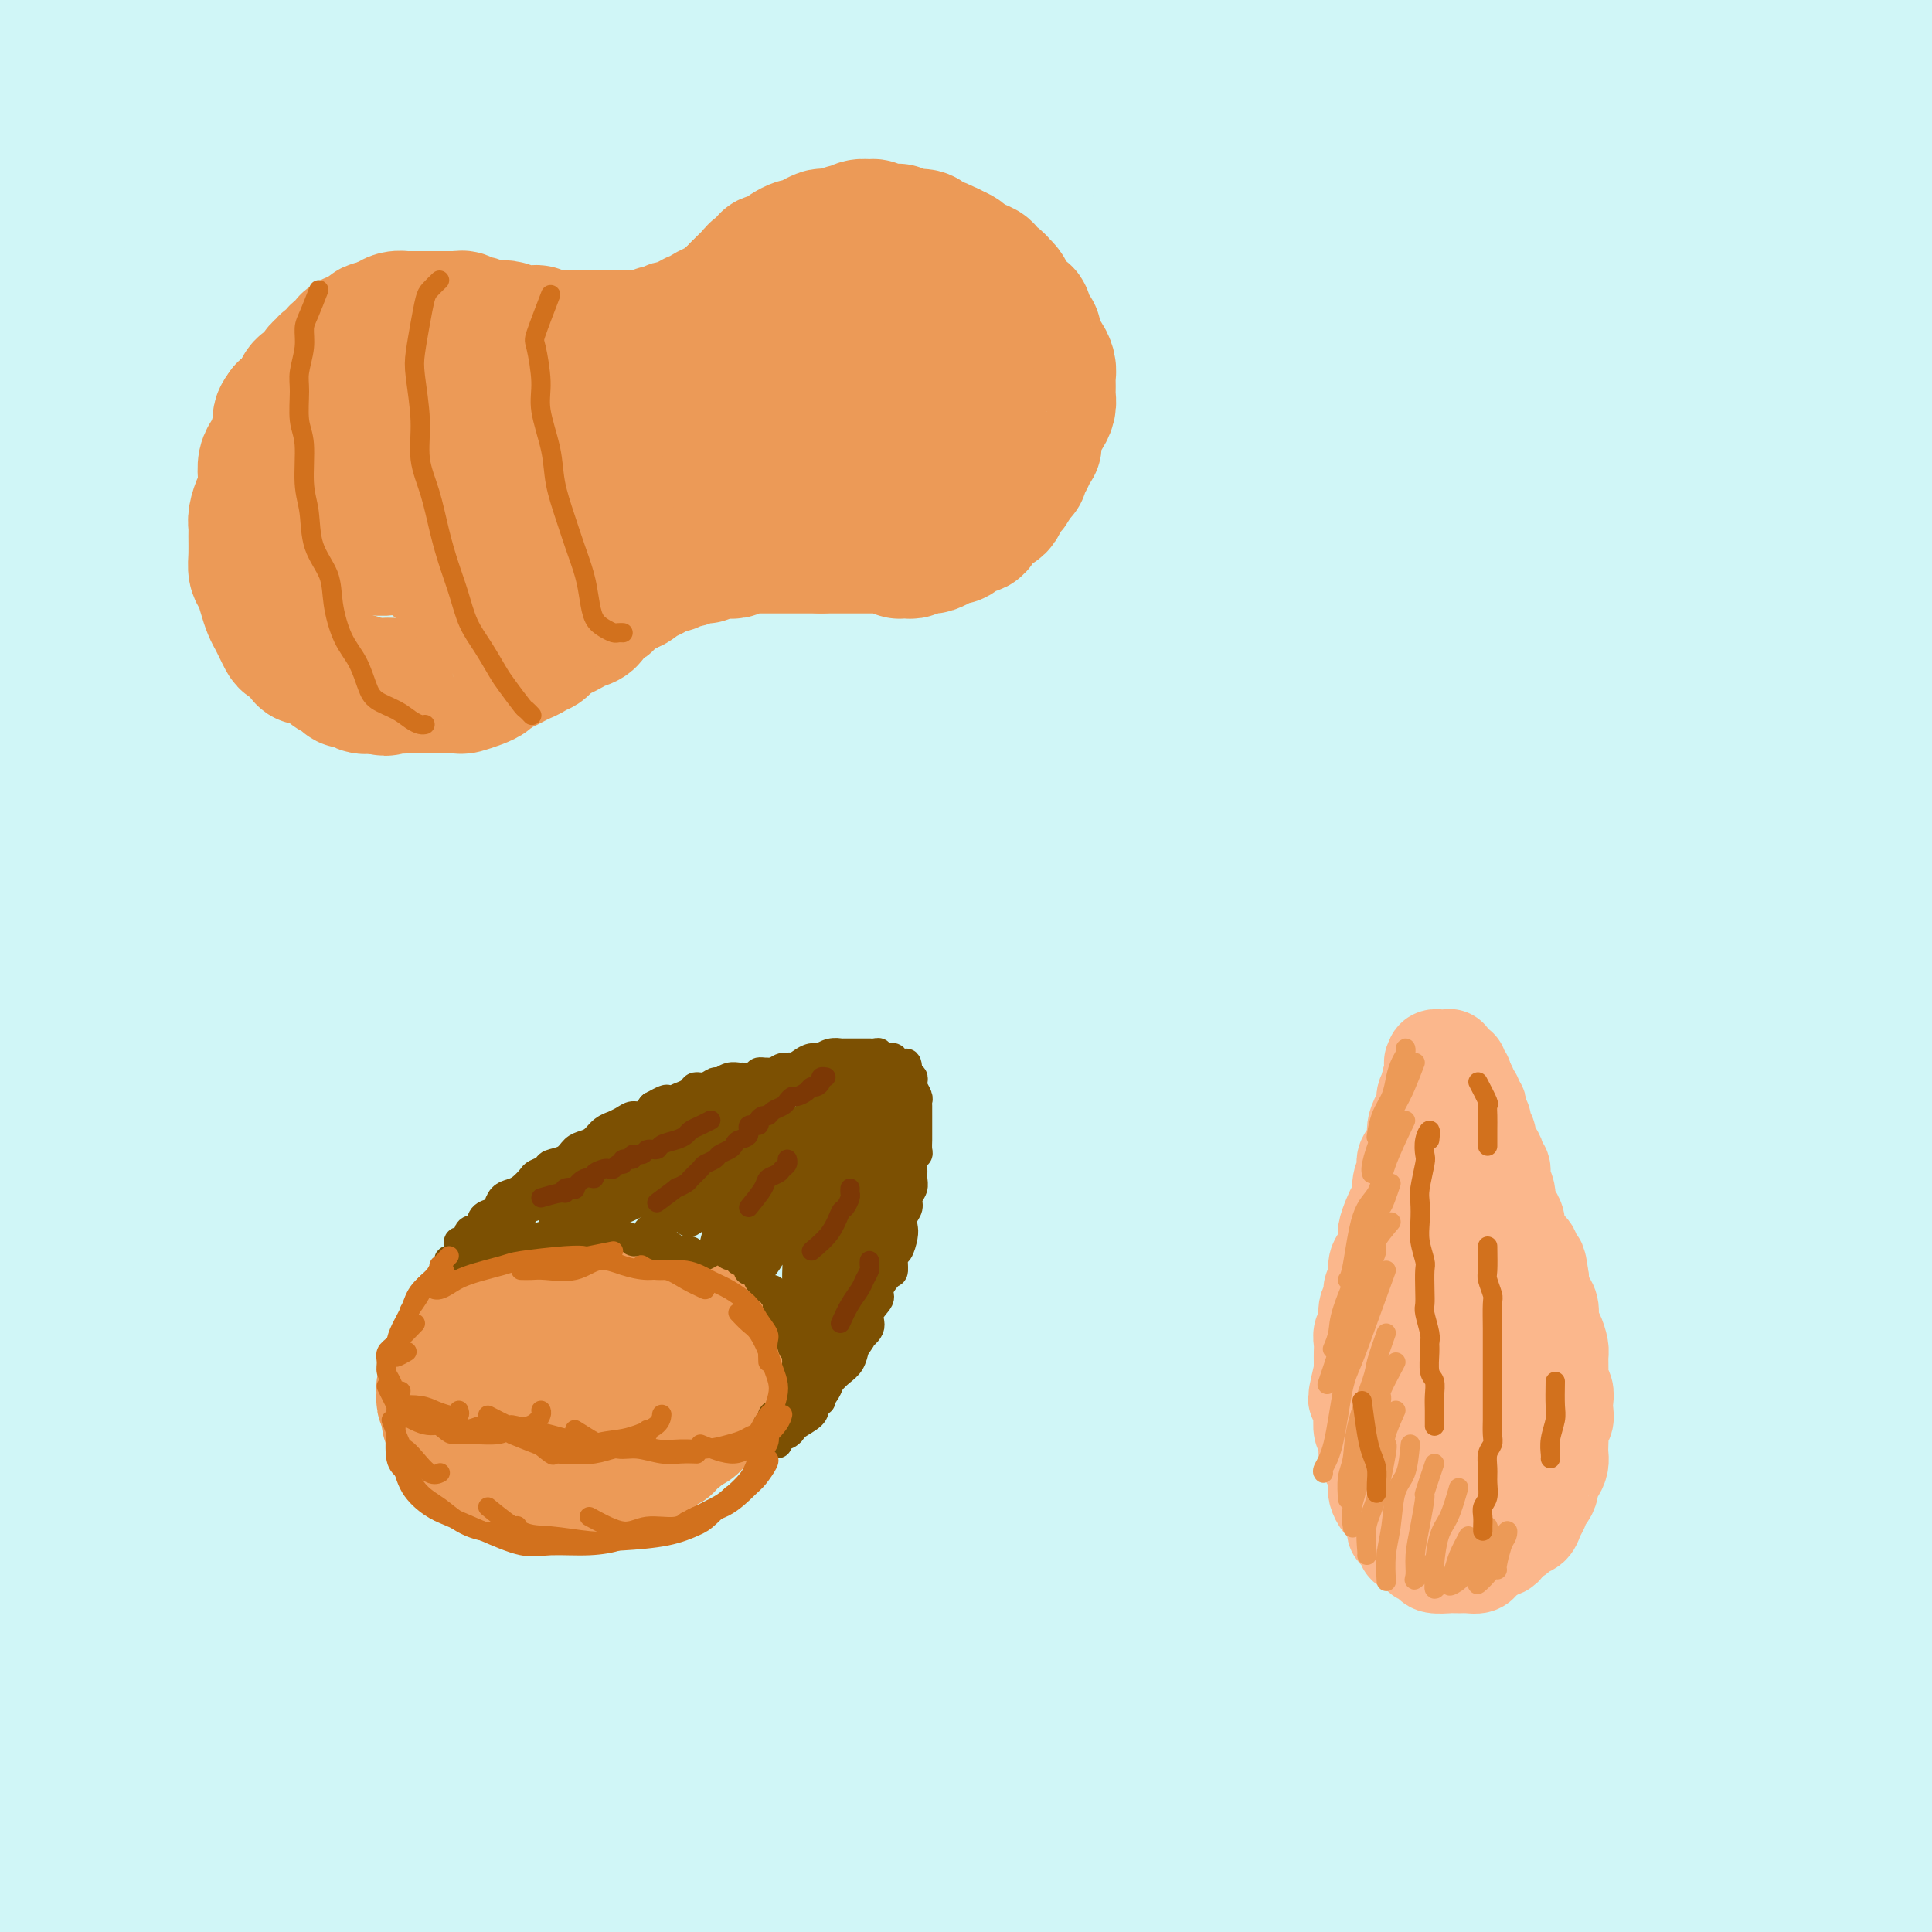 <svg viewBox='0 0 400 400' version='1.1' xmlns='http://www.w3.org/2000/svg' xmlns:xlink='http://www.w3.org/1999/xlink'><rect x="0" y="0" width="400" height="400" fill="#333333" stroke="none"/><g fill='none' stroke='rgb(236,154,87)' stroke-width='28' stroke-linecap='round' stroke-linejoin='round'><path d='M106,255c-2.080,1.226 -4.161,2.452 -5,3c-0.839,0.548 -0.438,0.416 -1,1c-0.562,0.584 -2.088,1.882 -3,3c-0.912,1.118 -1.211,2.054 -2,3c-0.789,0.946 -2.068,1.900 -3,3c-0.932,1.100 -1.518,2.346 -2,3c-0.482,0.654 -0.861,0.714 -1,1c-0.139,0.286 -0.040,0.796 0,1c0.040,0.204 0.020,0.102 0,0'/></g>
<g fill='none' stroke='rgb(208,246,247)' stroke-width='28' stroke-linecap='round' stroke-linejoin='round'><path d='M161,189c-3.407,2.197 -6.814,4.393 -15,10c-8.186,5.607 -21.150,14.623 -31,22c-9.850,7.377 -16.584,13.115 -21,17c-4.416,3.885 -6.513,5.918 -9,8c-2.487,2.082 -5.363,4.215 -4,3c1.363,-1.215 6.965,-5.777 11,-9c4.035,-3.223 6.505,-5.105 16,-13c9.495,-7.895 26.017,-21.801 42,-34c15.983,-12.199 31.429,-22.692 43,-31c11.571,-8.308 19.268,-14.432 34,-24c14.732,-9.568 36.499,-22.579 52,-31c15.501,-8.421 24.734,-12.252 31,-15c6.266,-2.748 9.563,-4.412 10,-4c0.437,0.412 -1.986,2.900 -11,8c-9.014,5.100 -24.620,12.811 -36,19c-11.380,6.189 -18.534,10.856 -39,24c-20.466,13.144 -54.245,34.765 -81,54c-26.755,19.235 -46.488,36.083 -66,53c-19.512,16.917 -38.805,33.903 -54,48c-15.195,14.097 -26.292,25.305 -33,33c-6.708,7.695 -9.027,11.878 -9,13c0.027,1.122 2.400,-0.816 9,-7c6.600,-6.184 17.428,-16.615 31,-30c13.572,-13.385 29.887,-29.723 49,-48c19.113,-18.277 41.025,-38.494 65,-58c23.975,-19.506 50.013,-38.302 76,-56c25.987,-17.698 51.922,-34.297 77,-49c25.078,-14.703 49.299,-27.508 70,-38c20.701,-10.492 37.881,-18.671 50,-24c12.119,-5.329 19.177,-7.808 19,-8c-0.177,-0.192 -7.588,1.904 -15,4'/><path d='M422,26c-9.624,3.281 -26.185,9.483 -47,18c-20.815,8.517 -45.883,19.350 -73,33c-27.117,13.650 -56.284,30.116 -86,48c-29.716,17.884 -59.983,37.185 -88,57c-28.017,19.815 -53.785,40.144 -76,59c-22.215,18.856 -40.877,36.240 -55,50c-14.123,13.760 -23.706,23.896 -29,30c-5.294,6.104 -6.298,8.178 -3,5c3.298,-3.178 10.898,-11.606 22,-23c11.102,-11.394 25.707,-25.754 44,-43c18.293,-17.246 40.275,-37.377 64,-58c23.725,-20.623 49.193,-41.737 77,-62c27.807,-20.263 57.953,-39.676 87,-57c29.047,-17.324 56.995,-32.559 83,-45c26.005,-12.441 50.067,-22.089 68,-29c17.933,-6.911 29.738,-11.086 36,-13c6.262,-1.914 6.980,-1.569 1,1c-5.980,2.569 -18.659,7.362 -37,15c-18.341,7.638 -42.343,18.123 -70,31c-27.657,12.877 -58.968,28.147 -91,46c-32.032,17.853 -64.783,38.289 -96,59c-31.217,20.711 -60.899,41.697 -86,61c-25.101,19.303 -45.621,36.922 -61,50c-15.379,13.078 -25.617,21.613 -31,27c-5.383,5.387 -5.912,7.625 -3,5c2.912,-2.625 9.264,-10.113 20,-21c10.736,-10.887 25.858,-25.171 44,-42c18.142,-16.829 39.306,-36.202 63,-56c23.694,-19.798 49.918,-40.023 77,-59c27.082,-18.977 55.024,-36.708 81,-52c25.976,-15.292 49.988,-28.146 74,-41'/><path d='M331,20c22.297,-11.242 41.038,-18.848 54,-24c12.962,-5.152 20.143,-7.850 21,-8c0.857,-0.150 -4.610,2.248 -16,7c-11.390,4.752 -28.703,11.856 -51,22c-22.297,10.144 -49.580,23.326 -78,38c-28.420,14.674 -57.979,30.840 -87,49c-29.021,18.160 -57.505,38.315 -83,57c-25.495,18.685 -47.999,35.899 -66,51c-18.001,15.101 -31.497,28.087 -40,36c-8.503,7.913 -12.013,10.752 -11,10c1.013,-0.752 6.548,-5.096 16,-14c9.452,-8.904 22.822,-22.367 40,-38c17.178,-15.633 38.164,-33.437 61,-52c22.836,-18.563 47.523,-37.887 73,-56c25.477,-18.113 51.744,-35.017 77,-50c25.256,-14.983 49.499,-28.047 69,-38c19.501,-9.953 34.259,-16.795 43,-21c8.741,-4.205 11.465,-5.773 8,-5c-3.465,0.773 -13.117,3.886 -28,10c-14.883,6.114 -34.996,15.230 -59,27c-24.004,11.770 -51.900,26.195 -80,42c-28.100,15.805 -56.403,32.992 -82,50c-25.597,17.008 -48.486,33.838 -68,49c-19.514,15.162 -35.651,28.656 -46,38c-10.349,9.344 -14.910,14.539 -16,16c-1.090,1.461 1.292,-0.813 8,-7c6.708,-6.187 17.742,-16.288 32,-29c14.258,-12.712 31.739,-28.036 52,-44c20.261,-15.964 43.301,-32.567 67,-49c23.699,-16.433 48.057,-32.695 70,-46c21.943,-13.305 41.472,-23.652 61,-34'/><path d='M272,7c17.674,-9.130 31.360,-14.955 40,-19c8.640,-4.045 12.235,-6.312 10,-6c-2.235,0.312 -10.298,3.202 -24,9c-13.702,5.798 -33.043,14.505 -56,26c-22.957,11.495 -49.531,25.776 -76,41c-26.469,15.224 -52.833,31.389 -77,47c-24.167,15.611 -46.139,30.669 -63,43c-16.861,12.331 -28.613,21.934 -36,28c-7.387,6.066 -10.411,8.593 -10,8c0.411,-0.593 4.257,-4.307 12,-12c7.743,-7.693 19.384,-19.366 34,-33c14.616,-13.634 32.209,-29.230 52,-45c19.791,-15.770 41.781,-31.715 63,-46c21.219,-14.285 41.667,-26.910 59,-37c17.333,-10.090 31.550,-17.646 41,-23c9.450,-5.354 14.131,-8.505 14,-9c-0.131,-0.495 -5.076,1.666 -15,6c-9.924,4.334 -24.827,10.840 -43,20c-18.173,9.160 -39.614,20.974 -62,34c-22.386,13.026 -45.715,27.265 -67,41c-21.285,13.735 -40.526,26.968 -56,38c-15.474,11.032 -27.181,19.865 -36,26c-8.819,6.135 -14.749,9.572 -17,10c-2.251,0.428 -0.822,-2.154 4,-8c4.822,-5.846 13.036,-14.956 24,-26c10.964,-11.044 24.679,-24.021 40,-37c15.321,-12.979 32.249,-25.961 49,-38c16.751,-12.039 33.325,-23.134 47,-32c13.675,-8.866 24.451,-15.502 32,-20c7.549,-4.498 11.871,-6.856 11,-7c-0.871,-0.144 -6.936,1.928 -13,4'/><path d='M153,-10c-7.550,3.172 -19.926,9.102 -35,17c-15.074,7.898 -32.848,17.765 -50,28c-17.152,10.235 -33.684,20.838 -48,30c-14.316,9.162 -26.416,16.884 -35,23c-8.584,6.116 -13.652,10.626 -17,13c-3.348,2.374 -4.976,2.613 -3,0c1.976,-2.613 7.555,-8.078 15,-15c7.445,-6.922 16.757,-15.302 28,-25c11.243,-9.698 24.417,-20.714 38,-31c13.583,-10.286 27.573,-19.841 40,-28c12.427,-8.159 23.289,-14.920 31,-20c7.711,-5.080 12.269,-8.479 14,-10c1.731,-1.521 0.633,-1.165 -4,1c-4.633,2.165 -12.801,6.141 -24,12c-11.199,5.859 -25.431,13.603 -40,22c-14.569,8.397 -29.477,17.446 -43,26c-13.523,8.554 -25.663,16.612 -35,23c-9.337,6.388 -15.873,11.106 -20,14c-4.127,2.894 -5.847,3.963 -6,3c-0.153,-0.963 1.261,-3.956 6,-9c4.739,-5.044 12.802,-12.137 22,-20c9.198,-7.863 19.529,-16.497 30,-25c10.471,-8.503 21.081,-16.875 31,-24c9.919,-7.125 19.146,-13.003 25,-17c5.854,-3.997 8.335,-6.113 9,-7c0.665,-0.887 -0.485,-0.546 -5,2c-4.515,2.546 -12.395,7.298 -22,13c-9.605,5.702 -20.935,12.353 -32,19c-11.065,6.647 -21.864,13.290 -32,20c-10.136,6.710 -19.610,13.489 -26,18c-6.390,4.511 -9.695,6.756 -13,9'/><path d='M-48,52c-20.716,13.037 -7.505,5.130 -1,1c6.505,-4.130 6.304,-4.485 10,-8c3.696,-3.515 11.289,-10.192 20,-17c8.711,-6.808 18.538,-13.746 29,-21c10.462,-7.254 21.558,-14.822 32,-21c10.442,-6.178 20.231,-10.964 29,-15c8.769,-4.036 16.519,-7.322 21,-9c4.481,-1.678 5.693,-1.747 5,0c-0.693,1.747 -3.292,5.309 -9,11c-5.708,5.691 -14.526,13.511 -25,23c-10.474,9.489 -22.605,20.647 -34,32c-11.395,11.353 -22.055,22.902 -31,34c-8.945,11.098 -16.176,21.747 -20,30c-3.824,8.253 -4.240,14.111 -2,17c2.240,2.889 7.138,2.808 15,0c7.862,-2.808 18.689,-8.342 32,-16c13.311,-7.658 29.106,-17.440 46,-28c16.894,-10.560 34.887,-21.899 53,-33c18.113,-11.101 36.347,-21.963 52,-31c15.653,-9.037 28.725,-16.247 38,-21c9.275,-4.753 14.752,-7.049 17,-8c2.248,-0.951 1.265,-0.556 -4,2c-5.265,2.556 -14.813,7.275 -27,14c-12.187,6.725 -27.013,15.456 -44,26c-16.987,10.544 -36.134,22.901 -54,35c-17.866,12.099 -34.452,23.939 -49,35c-14.548,11.061 -27.058,21.342 -37,30c-9.942,8.658 -17.314,15.692 -22,21c-4.686,5.308 -6.685,8.891 -7,10c-0.315,1.109 1.053,-0.254 6,-4c4.947,-3.746 13.474,-9.873 22,-16'/><path d='M13,125c12.819,-10.344 30.868,-26.203 44,-37c13.132,-10.797 21.349,-16.531 35,-26c13.651,-9.469 32.738,-22.672 51,-34c18.262,-11.328 35.699,-20.780 52,-29c16.301,-8.220 31.465,-15.210 44,-20c12.535,-4.790 22.441,-7.382 29,-8c6.559,-0.618 9.771,0.739 9,4c-0.771,3.261 -5.525,8.425 -15,17c-9.475,8.575 -23.669,20.560 -39,33c-15.331,12.440 -31.797,25.335 -58,48c-26.203,22.665 -62.143,55.101 -85,77c-22.857,21.899 -32.630,33.259 -49,52c-16.370,18.741 -39.335,44.861 -57,67c-17.665,22.139 -30.029,40.298 -39,55c-8.971,14.702 -14.550,25.948 -16,33c-1.450,7.052 1.229,9.909 7,8c5.771,-1.909 14.636,-8.586 27,-19c12.364,-10.414 28.229,-24.567 47,-41c18.771,-16.433 40.447,-35.147 64,-55c23.553,-19.853 48.981,-40.846 76,-61c27.019,-20.154 55.628,-39.471 84,-57c28.372,-17.529 56.505,-33.272 83,-47c26.495,-13.728 51.350,-25.441 73,-34c21.650,-8.559 40.095,-13.964 52,-17c11.905,-3.036 17.271,-3.702 17,-2c-0.271,1.702 -6.180,5.774 -18,12c-11.820,6.226 -29.551,14.608 -51,26c-21.449,11.392 -46.615,25.796 -74,42c-27.385,16.204 -56.988,34.209 -87,54c-30.012,19.791 -60.432,41.369 -88,63c-27.568,21.631 -52.284,43.316 -77,65'/><path d='M54,294c-23.179,20.720 -42.627,40.020 -58,56c-15.373,15.980 -26.672,28.642 -33,36c-6.328,7.358 -7.686,9.414 -7,10c0.686,0.586 3.415,-0.298 16,-12c12.585,-11.702 35.025,-34.221 52,-51c16.975,-16.779 28.485,-27.817 46,-44c17.515,-16.183 41.034,-37.511 75,-64c33.966,-26.489 78.380,-58.139 108,-78c29.620,-19.861 44.446,-27.935 67,-40c22.554,-12.065 52.837,-28.123 82,-41c29.163,-12.877 57.208,-22.575 72,-27c14.792,-4.425 16.332,-3.577 18,-3c1.668,0.577 3.465,0.884 -10,8c-13.465,7.116 -42.191,21.041 -64,32c-21.809,10.959 -36.701,18.950 -59,31c-22.299,12.050 -52.005,28.158 -91,54c-38.995,25.842 -87.278,61.419 -118,85c-30.722,23.581 -43.884,35.166 -63,53c-19.116,17.834 -44.188,41.918 -64,63c-19.812,21.082 -34.365,39.164 -41,48c-6.635,8.836 -5.352,8.428 -4,8c1.352,-0.428 2.771,-0.877 15,-13c12.229,-12.123 35.266,-35.922 52,-53c16.734,-17.078 27.164,-27.435 47,-45c19.836,-17.565 49.076,-42.337 78,-65c28.924,-22.663 57.530,-43.218 87,-62c29.470,-18.782 59.803,-35.792 87,-50c27.197,-14.208 51.259,-25.612 73,-34c21.741,-8.388 41.161,-13.758 48,-15c6.839,-1.242 1.097,1.645 -8,6c-9.097,4.355 -21.548,10.177 -34,16'/><path d='M423,103c-16.525,8.130 -36.838,17.457 -71,37c-34.162,19.543 -82.172,49.304 -114,70c-31.828,20.696 -47.474,32.327 -71,51c-23.526,18.673 -54.934,44.387 -84,72c-29.066,27.613 -55.791,57.125 -70,73c-14.209,15.875 -15.902,18.112 -18,22c-2.098,3.888 -4.602,9.426 2,5c6.602,-4.426 22.310,-18.816 35,-31c12.690,-12.184 22.362,-22.162 38,-37c15.638,-14.838 37.242,-34.537 70,-60c32.758,-25.463 76.670,-56.689 106,-76c29.330,-19.311 44.079,-26.705 66,-38c21.921,-11.295 51.013,-26.491 76,-38c24.987,-11.509 45.870,-19.331 56,-23c10.130,-3.669 9.507,-3.187 5,-1c-4.507,2.187 -12.899,6.077 -28,13c-15.101,6.923 -36.911,16.880 -62,30c-25.089,13.120 -53.456,29.404 -81,46c-27.544,16.596 -54.264,33.504 -87,58c-32.736,24.496 -71.488,56.580 -99,81c-27.512,24.420 -43.786,41.174 -55,53c-11.214,11.826 -17.370,18.723 -21,24c-3.630,5.277 -4.735,8.935 1,5c5.735,-3.935 18.311,-15.464 28,-24c9.689,-8.536 16.492,-14.078 37,-31c20.508,-16.922 54.722,-45.223 86,-69c31.278,-23.777 59.622,-43.029 81,-57c21.378,-13.971 35.792,-22.662 63,-37c27.208,-14.338 67.210,-34.322 93,-46c25.790,-11.678 37.369,-15.051 44,-17c6.631,-1.949 8.316,-2.475 10,-3'/><path d='M459,155c4.296,-1.055 -11.965,6.307 -32,16c-20.035,9.693 -43.845,21.715 -62,31c-18.155,9.285 -30.657,15.832 -59,33c-28.343,17.168 -72.527,44.958 -107,70c-34.473,25.042 -59.233,47.335 -78,64c-18.767,16.665 -31.539,27.701 -46,42c-14.461,14.299 -30.609,31.860 -35,38c-4.391,6.140 2.976,0.859 5,0c2.024,-0.859 -1.296,2.706 12,-9c13.296,-11.706 43.206,-38.682 70,-61c26.794,-22.318 50.470,-39.979 71,-55c20.530,-15.021 37.913,-27.404 61,-42c23.087,-14.596 51.876,-31.405 83,-47c31.124,-15.595 64.582,-29.975 85,-38c20.418,-8.025 27.796,-9.694 31,-10c3.204,-0.306 2.236,0.750 -5,4c-7.236,3.250 -20.738,8.694 -41,19c-20.262,10.306 -47.285,25.475 -67,36c-19.715,10.525 -32.124,16.407 -59,34c-26.876,17.593 -68.219,46.897 -98,70c-29.781,23.103 -48.000,40.005 -61,52c-13.000,11.995 -20.781,19.084 -27,26c-6.219,6.916 -10.877,13.660 -8,13c2.877,-0.660 13.290,-8.724 21,-15c7.710,-6.276 12.716,-10.765 31,-25c18.284,-14.235 49.844,-38.215 79,-58c29.156,-19.785 55.908,-35.375 76,-47c20.092,-11.625 33.525,-19.284 58,-31c24.475,-11.716 59.993,-27.490 81,-36c21.007,-8.510 27.504,-9.755 34,-11'/><path d='M472,218c6.982,-2.421 7.436,-2.975 -2,1c-9.436,3.975 -28.764,12.479 -41,18c-12.236,5.521 -17.382,8.059 -44,21c-26.618,12.941 -74.709,36.287 -123,69c-48.291,32.713 -96.781,74.794 -118,93c-21.219,18.206 -15.168,12.536 2,0c17.168,-12.536 45.453,-31.939 68,-47c22.547,-15.061 39.357,-25.780 60,-38c20.643,-12.220 45.120,-25.942 68,-38c22.880,-12.058 44.164,-22.452 65,-30c20.836,-7.548 41.226,-12.251 63,-21c21.774,-8.749 44.934,-21.546 2,0c-42.934,21.546 -151.963,77.433 -201,104c-49.037,26.567 -38.084,23.814 -42,29c-3.916,5.186 -22.702,18.312 -32,26c-9.298,7.688 -9.109,9.938 -7,10c2.109,0.062 6.136,-2.064 14,-7c7.864,-4.936 19.563,-12.684 34,-22c14.437,-9.316 31.611,-20.202 50,-31c18.389,-10.798 37.992,-21.510 57,-31c19.008,-9.490 37.419,-17.758 52,-24c14.581,-6.242 25.331,-10.457 32,-13c6.669,-2.543 9.257,-3.416 6,-2c-3.257,1.416 -12.359,5.119 -25,11c-12.641,5.881 -28.820,13.941 -45,22'/><path d='M365,318c-16.710,7.948 -23.485,11.317 -41,22c-17.515,10.683 -45.769,28.680 -64,41c-18.231,12.320 -26.437,18.962 -32,24c-5.563,5.038 -8.481,8.470 -8,10c0.481,1.530 4.362,1.158 11,-2c6.638,-3.158 16.034,-9.102 28,-16c11.966,-6.898 26.503,-14.749 42,-23c15.497,-8.251 31.954,-16.900 48,-24c16.046,-7.100 31.680,-12.651 44,-17c12.320,-4.349 21.326,-7.496 27,-9c5.674,-1.504 8.017,-1.363 7,0c-1.017,1.363 -5.394,3.949 -13,8c-7.606,4.051 -18.442,9.566 -30,16c-11.558,6.434 -23.837,13.785 -36,21c-12.163,7.215 -24.209,14.293 -34,21c-9.791,6.707 -17.326,13.043 -22,17c-4.674,3.957 -6.488,5.536 -5,6c1.488,0.464 6.277,-0.187 13,-3c6.723,-2.813 15.381,-7.788 26,-13c10.619,-5.212 23.200,-10.661 36,-16c12.800,-5.339 25.821,-10.567 37,-15c11.179,-4.433 20.517,-8.070 27,-10c6.483,-1.930 10.110,-2.153 11,-2c0.890,0.153 -0.958,0.684 -6,3c-5.042,2.316 -13.278,6.419 -23,11c-9.722,4.581 -20.928,9.641 -32,15c-11.072,5.359 -22.008,11.019 -31,16c-8.992,4.981 -16.039,9.284 -20,12c-3.961,2.716 -4.836,3.847 -4,4c0.836,0.153 3.382,-0.670 9,-3c5.618,-2.330 14.309,-6.165 23,-10'/><path d='M353,402c9.738,-4.049 18.081,-7.670 27,-11c8.919,-3.330 18.412,-6.369 26,-9c7.588,-2.631 13.270,-4.854 17,-6c3.730,-1.146 5.508,-1.213 6,-1c0.492,0.213 -0.301,0.708 -5,3c-4.699,2.292 -13.304,6.383 -21,10c-7.696,3.617 -14.484,6.759 -21,10c-6.516,3.241 -12.761,6.579 -17,9c-4.239,2.421 -6.471,3.925 -7,5c-0.529,1.075 0.644,1.721 3,1c2.356,-0.721 5.895,-2.810 11,-5c5.105,-2.190 11.778,-4.481 18,-7c6.222,-2.519 11.995,-5.267 17,-7c5.005,-1.733 9.243,-2.453 12,-3c2.757,-0.547 4.032,-0.921 4,-1c-0.032,-0.079 -1.373,0.137 -4,1c-2.627,0.863 -6.542,2.371 -11,3c-4.458,0.629 -9.460,0.377 -14,0c-4.540,-0.377 -8.620,-0.879 -12,-2c-3.380,-1.121 -6.061,-2.860 -8,-6c-1.939,-3.140 -3.137,-7.680 -4,-13c-0.863,-5.320 -1.391,-11.421 -1,-19c0.391,-7.579 1.701,-16.636 3,-26c1.299,-9.364 2.587,-19.035 4,-29c1.413,-9.965 2.950,-20.225 4,-30c1.050,-9.775 1.611,-19.064 2,-29c0.389,-9.936 0.604,-20.519 0,-30c-0.604,-9.481 -2.028,-17.861 -3,-26c-0.972,-8.139 -1.492,-16.037 -2,-23c-0.508,-6.963 -1.002,-12.989 -1,-18c0.002,-5.011 0.501,-9.005 1,-13'/><path d='M377,130c-0.575,-19.166 0.488,-12.079 1,-11c0.512,1.079 0.473,-3.848 2,-7c1.527,-3.152 4.620,-4.528 7,-6c2.380,-1.472 4.046,-3.039 6,-4c1.954,-0.961 4.196,-1.316 6,-1c1.804,0.316 3.169,1.302 4,3c0.831,1.698 1.126,4.109 0,7c-1.126,2.891 -3.675,6.264 -6,10c-2.325,3.736 -4.427,7.837 -8,12c-3.573,4.163 -8.617,8.389 -13,12c-4.383,3.611 -8.106,6.607 -11,9c-2.894,2.393 -4.960,4.185 -6,5c-1.040,0.815 -1.054,0.655 0,0c1.054,-0.655 3.176,-1.805 6,-4c2.824,-2.195 6.352,-5.435 11,-9c4.648,-3.565 10.417,-7.454 16,-11c5.583,-3.546 10.980,-6.748 15,-9c4.020,-2.252 6.665,-3.554 8,-4c1.335,-0.446 1.361,-0.036 0,1c-1.361,1.036 -4.111,2.699 -8,5c-3.889,2.301 -8.919,5.241 -14,8c-5.081,2.759 -10.213,5.339 -15,8c-4.787,2.661 -9.230,5.404 -13,8c-3.770,2.596 -6.866,5.046 -9,7c-2.134,1.954 -3.305,3.411 -4,5c-0.695,1.589 -0.913,3.311 -1,4c-0.087,0.689 -0.044,0.344 0,0'/></g>
<g fill='none' stroke='rgb(236,154,87)' stroke-width='28' stroke-linecap='round' stroke-linejoin='round'><path d='M101,275c-0.480,-0.479 -0.959,-0.959 -1,-1c-0.041,-0.041 0.357,0.356 0,1c-0.357,0.644 -1.469,1.536 -2,2c-0.531,0.464 -0.481,0.502 -1,1c-0.519,0.498 -1.606,1.457 -2,2c-0.394,0.543 -0.095,0.671 0,1c0.095,0.329 -0.013,0.858 0,1c0.013,0.142 0.147,-0.103 0,0c-0.147,0.103 -0.574,0.552 -1,1c-0.426,0.448 -0.850,0.893 -1,1c-0.150,0.107 -0.026,-0.125 0,0c0.026,0.125 -0.046,0.607 0,1c0.046,0.393 0.209,0.697 0,1c-0.209,0.303 -0.789,0.606 -1,1c-0.211,0.394 -0.053,0.880 0,1c0.053,0.120 -0.001,-0.126 0,0c0.001,0.126 0.055,0.622 0,1c-0.055,0.378 -0.221,0.636 0,1c0.221,0.364 0.829,0.833 1,1c0.171,0.167 -0.095,0.031 0,0c0.095,-0.031 0.551,0.043 1,0c0.449,-0.043 0.890,-0.204 1,0c0.110,0.204 -0.111,0.773 0,1c0.111,0.227 0.556,0.114 1,0'/><path d='M96,292c0.858,0.448 1.004,0.067 1,0c-0.004,-0.067 -0.159,0.178 0,0c0.159,-0.178 0.630,-0.780 1,-1c0.370,-0.220 0.638,-0.059 1,0c0.362,0.059 0.818,0.017 1,0c0.182,-0.017 0.091,-0.008 0,0'/><path d='M112,278c0.089,0.289 0.179,0.578 0,1c-0.179,0.422 -0.626,0.977 -1,1c-0.374,0.023 -0.676,-0.484 -1,0c-0.324,0.484 -0.671,1.961 -1,3c-0.329,1.039 -0.640,1.640 -1,2c-0.360,0.360 -0.770,0.478 -1,1c-0.230,0.522 -0.279,1.446 0,2c0.279,0.554 0.886,0.737 1,1c0.114,0.263 -0.265,0.606 0,1c0.265,0.394 1.175,0.838 2,1c0.825,0.162 1.566,0.044 2,0c0.434,-0.044 0.561,-0.012 1,0c0.439,0.012 1.190,0.003 2,0c0.810,-0.003 1.680,-0.001 2,0c0.320,0.001 0.092,0.000 0,0c-0.092,-0.000 -0.046,-0.000 0,0'/><path d='M130,276c-0.734,0.871 -1.467,1.742 -2,2c-0.533,0.258 -0.864,-0.096 -1,0c-0.136,0.096 -0.075,0.644 0,1c0.075,0.356 0.164,0.522 0,1c-0.164,0.478 -0.580,1.268 -1,2c-0.420,0.732 -0.844,1.404 -1,2c-0.156,0.596 -0.043,1.115 0,2c0.043,0.885 0.018,2.135 0,3c-0.018,0.865 -0.027,1.343 0,2c0.027,0.657 0.092,1.493 0,2c-0.092,0.507 -0.340,0.686 0,1c0.340,0.314 1.268,0.764 2,1c0.732,0.236 1.268,0.259 2,0c0.732,-0.259 1.659,-0.801 2,-1c0.341,-0.199 0.098,-0.057 0,0c-0.098,0.057 -0.049,0.028 0,0'/><path d='M142,278c-0.611,0.677 -1.221,1.354 -2,2c-0.779,0.646 -1.725,1.261 -2,2c-0.275,0.739 0.122,1.602 0,2c-0.122,0.398 -0.762,0.331 -1,1c-0.238,0.669 -0.075,2.074 0,3c0.075,0.926 0.062,1.372 0,2c-0.062,0.628 -0.174,1.436 0,2c0.174,0.564 0.635,0.883 1,1c0.365,0.117 0.634,0.031 1,0c0.366,-0.031 0.829,-0.008 1,0c0.171,0.008 0.049,0.002 0,0c-0.049,-0.002 -0.024,-0.001 0,0'/><path d='M102,292c0.025,0.342 0.049,0.684 0,1c-0.049,0.316 -0.172,0.606 0,1c0.172,0.394 0.639,0.891 1,1c0.361,0.109 0.616,-0.171 1,0c0.384,0.171 0.897,0.793 2,1c1.103,0.207 2.797,-0.001 4,0c1.203,0.001 1.916,0.210 3,0c1.084,-0.210 2.538,-0.840 4,-1c1.462,-0.160 2.932,0.149 4,0c1.068,-0.149 1.734,-0.757 2,-1c0.266,-0.243 0.133,-0.122 0,0'/><path d='M95,291c-0.852,0.871 -1.703,1.742 -2,2c-0.297,0.258 -0.038,-0.096 0,0c0.038,0.096 -0.144,0.641 0,1c0.144,0.359 0.615,0.530 1,1c0.385,0.470 0.685,1.239 1,2c0.315,0.761 0.647,1.514 1,2c0.353,0.486 0.729,0.704 1,1c0.271,0.296 0.439,0.668 1,1c0.561,0.332 1.516,0.624 2,1c0.484,0.376 0.497,0.837 1,1c0.503,0.163 1.496,0.030 2,0c0.504,-0.030 0.520,0.043 1,0c0.480,-0.043 1.423,-0.203 2,0c0.577,0.203 0.787,0.769 1,1c0.213,0.231 0.427,0.129 1,0c0.573,-0.129 1.504,-0.283 2,0c0.496,0.283 0.556,1.005 1,1c0.444,-0.005 1.271,-0.737 2,-1c0.729,-0.263 1.360,-0.056 2,0c0.640,0.056 1.290,-0.037 2,0c0.710,0.037 1.480,0.206 2,0c0.520,-0.206 0.788,-0.787 1,-1c0.212,-0.213 0.367,-0.057 1,0c0.633,0.057 1.744,0.015 2,0c0.256,-0.015 -0.344,-0.004 0,0c0.344,0.004 1.631,0.001 2,0c0.369,-0.001 -0.180,-0.000 0,0c0.180,0.000 1.090,0.000 2,0'/><path d='M127,303c4.357,0.159 1.749,0.058 1,0c-0.749,-0.058 0.363,-0.072 1,0c0.637,0.072 0.801,0.230 1,0c0.199,-0.230 0.435,-0.849 1,-1c0.565,-0.151 1.461,0.165 2,0c0.539,-0.165 0.722,-0.813 1,-1c0.278,-0.187 0.652,0.086 1,0c0.348,-0.086 0.671,-0.530 1,-1c0.329,-0.470 0.666,-0.966 1,-1c0.334,-0.034 0.667,0.393 1,0c0.333,-0.393 0.667,-1.607 1,-2c0.333,-0.393 0.667,0.035 1,0c0.333,-0.035 0.667,-0.534 1,-1c0.333,-0.466 0.667,-0.899 1,-1c0.333,-0.101 0.666,0.129 1,0c0.334,-0.129 0.668,-0.616 1,-1c0.332,-0.384 0.663,-0.666 1,-1c0.337,-0.334 0.682,-0.719 1,-1c0.318,-0.281 0.611,-0.456 1,-1c0.389,-0.544 0.874,-1.455 1,-2c0.126,-0.545 -0.106,-0.723 0,-1c0.106,-0.277 0.551,-0.651 1,-1c0.449,-0.349 0.904,-0.672 1,-1c0.096,-0.328 -0.167,-0.662 0,-1c0.167,-0.338 0.763,-0.682 1,-1c0.237,-0.318 0.116,-0.611 0,-1c-0.116,-0.389 -0.227,-0.875 0,-1c0.227,-0.125 0.793,0.111 1,0c0.207,-0.111 0.056,-0.568 0,-1c-0.056,-0.432 -0.016,-0.838 0,-1c0.016,-0.162 0.008,-0.081 0,0'/><path d='M152,280c1.066,-2.461 0.231,-2.113 0,-2c-0.231,0.113 0.142,-0.008 0,0c-0.142,0.008 -0.798,0.145 -1,0c-0.202,-0.145 0.049,-0.574 0,-1c-0.049,-0.426 -0.399,-0.850 -1,-1c-0.601,-0.150 -1.451,-0.025 -2,0c-0.549,0.025 -0.795,-0.050 -1,0c-0.205,0.050 -0.370,0.223 -1,0c-0.630,-0.223 -1.727,-0.843 -2,-1c-0.273,-0.157 0.278,0.150 0,0c-0.278,-0.150 -1.384,-0.757 -2,-1c-0.616,-0.243 -0.742,-0.120 -1,0c-0.258,0.120 -0.646,0.239 -1,0c-0.354,-0.239 -0.672,-0.834 -1,-1c-0.328,-0.166 -0.664,0.099 -1,0c-0.336,-0.099 -0.671,-0.562 -1,-1c-0.329,-0.438 -0.650,-0.849 -1,-1c-0.350,-0.151 -0.727,-0.040 -1,0c-0.273,0.040 -0.440,0.011 -1,0c-0.560,-0.011 -1.512,-0.003 -2,0c-0.488,0.003 -0.512,0.001 -1,0c-0.488,-0.001 -1.440,-0.000 -2,0c-0.560,0.000 -0.728,0.000 -1,0c-0.272,-0.000 -0.649,-0.000 -1,0c-0.351,0.000 -0.676,0.000 -1,0c-0.324,-0.000 -0.646,-0.000 -1,0c-0.354,0.000 -0.741,0.000 -1,0c-0.259,-0.000 -0.389,-0.000 -1,0c-0.611,0.000 -1.703,0.000 -2,0c-0.297,-0.000 0.201,-0.000 0,0c-0.201,0.000 -1.100,0.000 -2,0'/><path d='M119,271c-2.803,-0.000 -1.311,-0.000 -1,0c0.311,0.000 -0.561,0.000 -1,0c-0.439,-0.000 -0.446,-0.000 -1,0c-0.554,0.000 -1.654,0.000 -2,0c-0.346,-0.000 0.062,-0.000 0,0c-0.062,0.000 -0.594,0.000 -1,0c-0.406,-0.000 -0.687,-0.000 -1,0c-0.313,0.000 -0.657,0.000 -1,0c-0.343,-0.000 -0.683,-0.001 -1,0c-0.317,0.001 -0.611,0.004 -1,0c-0.389,-0.004 -0.873,-0.015 -1,0c-0.127,0.015 0.102,0.056 0,0c-0.102,-0.056 -0.534,-0.208 -1,0c-0.466,0.208 -0.965,0.778 -1,1c-0.035,0.222 0.393,0.098 0,0c-0.393,-0.098 -1.608,-0.170 -2,0c-0.392,0.170 0.040,0.582 0,1c-0.040,0.418 -0.551,0.843 -1,1c-0.449,0.157 -0.837,0.046 -1,0c-0.163,-0.046 -0.101,-0.026 0,0c0.101,0.026 0.241,0.060 0,0c-0.241,-0.060 -0.863,-0.212 -1,0c-0.137,0.212 0.211,0.789 0,1c-0.211,0.211 -0.980,0.057 -1,0c-0.020,-0.057 0.709,-0.016 1,0c0.291,0.016 0.146,0.008 0,0'/></g>
<g fill='none' stroke='rgb(124,80,2)' stroke-width='6' stroke-linecap='round' stroke-linejoin='round'><path d='M98,261c-0.542,-0.033 -1.085,-0.065 -1,0c0.085,0.065 0.796,0.228 1,0c0.204,-0.228 -0.101,-0.849 0,-1c0.101,-0.151 0.608,0.166 1,0c0.392,-0.166 0.668,-0.815 1,-1c0.332,-0.185 0.719,0.094 1,0c0.281,-0.094 0.457,-0.561 1,-1c0.543,-0.439 1.455,-0.850 2,-1c0.545,-0.150 0.724,-0.040 1,0c0.276,0.040 0.650,0.011 1,0c0.350,-0.011 0.676,-0.002 1,0c0.324,0.002 0.645,-0.003 1,0c0.355,0.003 0.743,0.015 1,0c0.257,-0.015 0.383,-0.057 1,0c0.617,0.057 1.723,0.211 2,0c0.277,-0.211 -0.277,-0.789 0,-1c0.277,-0.211 1.384,-0.057 2,0c0.616,0.057 0.743,0.015 1,0c0.257,-0.015 0.646,-0.004 1,0c0.354,0.004 0.672,0.001 1,0c0.328,-0.001 0.665,-0.000 1,0c0.335,0.000 0.667,0.000 1,0c0.333,-0.000 0.666,-0.000 1,0'/><path d='M120,256c2.654,-0.155 1.288,-0.041 1,0c-0.288,0.041 0.500,0.011 1,0c0.500,-0.011 0.710,-0.003 1,0c0.290,0.003 0.660,0.001 1,0c0.340,-0.001 0.651,0.000 1,0c0.349,-0.000 0.738,-0.001 1,0c0.262,0.001 0.399,0.004 1,0c0.601,-0.004 1.667,-0.015 2,0c0.333,0.015 -0.066,0.057 0,0c0.066,-0.057 0.596,-0.211 1,0c0.404,0.211 0.680,0.788 1,1c0.320,0.212 0.682,0.061 1,0c0.318,-0.061 0.591,-0.030 1,0c0.409,0.030 0.954,0.061 1,0c0.046,-0.061 -0.405,-0.214 0,0c0.405,0.214 1.668,0.793 2,1c0.332,0.207 -0.267,0.041 0,0c0.267,-0.041 1.400,0.041 2,0c0.600,-0.041 0.668,-0.207 1,0c0.332,0.207 0.929,0.786 1,1c0.071,0.214 -0.384,0.061 0,0c0.384,-0.061 1.609,-0.031 2,0c0.391,0.031 -0.051,0.062 0,0c0.051,-0.062 0.594,-0.216 1,0c0.406,0.216 0.676,0.804 1,1c0.324,0.196 0.703,0.000 1,0c0.297,-0.000 0.513,0.196 1,0c0.487,-0.196 1.247,-0.784 2,-1c0.753,-0.216 1.501,-0.062 2,0c0.499,0.062 0.750,0.031 1,0'/><path d='M151,259c4.807,0.399 1.326,-0.103 0,0c-1.326,0.103 -0.496,0.811 0,1c0.496,0.189 0.658,-0.143 1,0c0.342,0.143 0.862,0.760 1,1c0.138,0.240 -0.107,0.103 0,0c0.107,-0.103 0.567,-0.172 1,0c0.433,0.172 0.838,0.585 1,1c0.162,0.415 0.081,0.832 0,1c-0.081,0.168 -0.163,0.086 0,0c0.163,-0.086 0.569,-0.177 1,0c0.431,0.177 0.886,0.622 1,1c0.114,0.378 -0.114,0.690 0,1c0.114,0.310 0.571,0.618 1,1c0.429,0.382 0.832,0.837 1,1c0.168,0.163 0.101,0.032 0,0c-0.101,-0.032 -0.237,0.033 0,0c0.237,-0.033 0.847,-0.163 1,0c0.153,0.163 -0.153,0.621 0,1c0.153,0.379 0.763,0.679 1,1c0.237,0.321 0.102,0.663 0,1c-0.102,0.337 -0.171,0.668 0,1c0.171,0.332 0.581,0.667 1,1c0.419,0.333 0.848,0.666 1,1c0.152,0.334 0.027,0.668 0,1c-0.027,0.332 0.046,0.663 0,1c-0.046,0.337 -0.209,0.682 0,1c0.209,0.318 0.791,0.610 1,1c0.209,0.390 0.046,0.878 0,1c-0.046,0.122 0.026,-0.121 0,0c-0.026,0.121 -0.150,0.606 0,1c0.150,0.394 0.575,0.697 1,1'/><path d='M165,280c0.619,1.864 0.166,1.025 0,1c-0.166,-0.025 -0.044,0.763 0,1c0.044,0.237 0.012,-0.077 0,0c-0.012,0.077 -0.002,0.546 0,1c0.002,0.454 -0.004,0.895 0,1c0.004,0.105 0.016,-0.126 0,0c-0.016,0.126 -0.061,0.607 0,1c0.061,0.393 0.227,0.697 0,1c-0.227,0.303 -0.846,0.606 -1,1c-0.154,0.394 0.156,0.880 0,1c-0.156,0.120 -0.778,-0.126 -1,0c-0.222,0.126 -0.044,0.625 0,1c0.044,0.375 -0.044,0.626 0,1c0.044,0.374 0.222,0.871 0,1c-0.222,0.129 -0.843,-0.109 -1,0c-0.157,0.109 0.150,0.564 0,1c-0.150,0.436 -0.759,0.852 -1,1c-0.241,0.148 -0.116,0.029 0,0c0.116,-0.029 0.224,0.031 0,0c-0.224,-0.031 -0.778,-0.152 -1,0c-0.222,0.152 -0.112,0.577 0,1c0.112,0.423 0.226,0.845 0,1c-0.226,0.155 -0.792,0.042 -1,0c-0.208,-0.042 -0.060,-0.012 0,0c0.060,0.012 0.030,0.006 0,0'/><path d='M159,295c-1.000,2.500 -0.500,1.250 0,0'/><path d='M95,261c0.333,-0.866 0.667,-1.733 1,-2c0.333,-0.267 0.667,0.064 1,0c0.333,-0.064 0.666,-0.523 1,-1c0.334,-0.477 0.671,-0.972 1,-1c0.329,-0.028 0.651,0.411 1,0c0.349,-0.411 0.726,-1.672 1,-2c0.274,-0.328 0.444,0.277 1,0c0.556,-0.277 1.496,-1.436 2,-2c0.504,-0.564 0.572,-0.533 1,-1c0.428,-0.467 1.216,-1.434 2,-2c0.784,-0.566 1.565,-0.733 2,-1c0.435,-0.267 0.525,-0.635 1,-1c0.475,-0.365 1.335,-0.727 2,-1c0.665,-0.273 1.134,-0.458 2,-1c0.866,-0.542 2.129,-1.440 3,-2c0.871,-0.560 1.350,-0.780 2,-1c0.650,-0.220 1.472,-0.440 2,-1c0.528,-0.560 0.761,-1.460 1,-2c0.239,-0.540 0.483,-0.719 1,-1c0.517,-0.281 1.307,-0.666 2,-1c0.693,-0.334 1.288,-0.619 2,-1c0.712,-0.381 1.542,-0.858 2,-1c0.458,-0.142 0.545,0.050 1,0c0.455,-0.050 1.276,-0.342 2,-1c0.724,-0.658 1.349,-1.681 2,-2c0.651,-0.319 1.329,0.068 2,0c0.671,-0.068 1.335,-0.591 2,-1c0.665,-0.409 1.333,-0.705 2,-1'/><path d='M140,231c2.987,-1.250 1.955,-0.373 2,0c0.045,0.373 1.168,0.244 2,0c0.832,-0.244 1.374,-0.604 2,-1c0.626,-0.396 1.337,-0.828 2,-1c0.663,-0.172 1.280,-0.084 2,0c0.720,0.084 1.544,0.163 2,0c0.456,-0.163 0.545,-0.569 1,-1c0.455,-0.431 1.277,-0.889 2,-1c0.723,-0.111 1.349,0.124 2,0c0.651,-0.124 1.329,-0.607 2,-1c0.671,-0.393 1.335,-0.697 2,-1c0.665,-0.303 1.329,-0.607 2,-1c0.671,-0.393 1.348,-0.876 2,-1c0.652,-0.124 1.278,0.111 2,0c0.722,-0.111 1.541,-0.570 2,-1c0.459,-0.430 0.557,-0.832 1,-1c0.443,-0.168 1.232,-0.101 2,0c0.768,0.101 1.515,0.237 2,0c0.485,-0.237 0.707,-0.848 1,-1c0.293,-0.152 0.657,0.155 1,0c0.343,-0.155 0.666,-0.774 1,-1c0.334,-0.226 0.681,-0.060 1,0c0.319,0.060 0.611,0.015 1,0c0.389,-0.015 0.875,-0.001 1,0c0.125,0.001 -0.111,-0.010 0,0c0.111,0.010 0.568,0.041 1,0c0.432,-0.041 0.838,-0.155 1,0c0.162,0.155 0.081,0.577 0,1'/><path d='M182,220c6.438,-1.588 1.533,-0.059 0,1c-1.533,1.059 0.307,1.649 1,2c0.693,0.351 0.238,0.464 0,1c-0.238,0.536 -0.261,1.494 0,2c0.261,0.506 0.806,0.559 1,1c0.194,0.441 0.038,1.269 0,2c-0.038,0.731 0.043,1.365 0,2c-0.043,0.635 -0.211,1.272 0,2c0.211,0.728 0.803,1.546 1,2c0.197,0.454 0.001,0.544 0,1c-0.001,0.456 0.192,1.277 0,2c-0.192,0.723 -0.770,1.349 -1,2c-0.230,0.651 -0.113,1.328 0,2c0.113,0.672 0.223,1.339 0,2c-0.223,0.661 -0.778,1.317 -1,2c-0.222,0.683 -0.111,1.394 0,2c0.111,0.606 0.223,1.107 0,2c-0.223,0.893 -0.781,2.179 -1,3c-0.219,0.821 -0.097,1.179 0,2c0.097,0.821 0.170,2.107 0,3c-0.170,0.893 -0.584,1.394 -1,2c-0.416,0.606 -0.833,1.319 -1,2c-0.167,0.681 -0.082,1.332 0,2c0.082,0.668 0.163,1.352 0,2c-0.163,0.648 -0.570,1.258 -1,2c-0.430,0.742 -0.884,1.616 -1,2c-0.116,0.384 0.107,0.277 0,1c-0.107,0.723 -0.544,2.276 -1,3c-0.456,0.724 -0.930,0.618 -1,1c-0.070,0.382 0.266,1.252 0,2c-0.266,0.748 -1.133,1.374 -2,2'/><path d='M174,279c-1.726,5.715 -1.039,2.504 -1,2c0.039,-0.504 -0.568,1.700 -1,3c-0.432,1.300 -0.689,1.696 -1,2c-0.311,0.304 -0.675,0.515 -1,1c-0.325,0.485 -0.612,1.243 -1,2c-0.388,0.757 -0.877,1.512 -1,2c-0.123,0.488 0.122,0.708 0,1c-0.122,0.292 -0.610,0.657 -1,1c-0.390,0.343 -0.682,0.666 -1,1c-0.318,0.334 -0.664,0.681 -1,1c-0.336,0.319 -0.664,0.612 -1,1c-0.336,0.388 -0.680,0.872 -1,1c-0.320,0.128 -0.615,-0.098 -1,0c-0.385,0.098 -0.860,0.520 -1,1c-0.140,0.480 0.054,1.016 0,1c-0.054,-0.016 -0.358,-0.585 0,-1c0.358,-0.415 1.376,-0.676 2,-1c0.624,-0.324 0.854,-0.709 1,-1c0.146,-0.291 0.209,-0.486 1,-1c0.791,-0.514 2.309,-1.345 3,-2c0.691,-0.655 0.556,-1.133 1,-2c0.444,-0.867 1.467,-2.122 2,-3c0.533,-0.878 0.576,-1.380 1,-2c0.424,-0.620 1.230,-1.359 2,-2c0.770,-0.641 1.506,-1.183 2,-2c0.494,-0.817 0.747,-1.908 1,-3'/><path d='M177,279c2.571,-3.308 0.999,-2.078 1,-2c0.001,0.078 1.576,-0.995 2,-2c0.424,-1.005 -0.303,-1.941 0,-3c0.303,-1.059 1.636,-2.242 2,-3c0.364,-0.758 -0.239,-1.090 0,-2c0.239,-0.910 1.322,-2.397 2,-3c0.678,-0.603 0.953,-0.321 1,-1c0.047,-0.679 -0.132,-2.317 0,-3c0.132,-0.683 0.575,-0.409 1,-1c0.425,-0.591 0.831,-2.045 1,-3c0.169,-0.955 0.102,-1.411 0,-2c-0.102,-0.589 -0.238,-1.313 0,-2c0.238,-0.687 0.849,-1.339 1,-2c0.151,-0.661 -0.157,-1.333 0,-2c0.157,-0.667 0.778,-1.331 1,-2c0.222,-0.669 0.045,-1.344 0,-2c-0.045,-0.656 0.040,-1.293 0,-2c-0.040,-0.707 -0.207,-1.484 0,-2c0.207,-0.516 0.788,-0.771 1,-1c0.212,-0.229 0.057,-0.431 0,-1c-0.057,-0.569 -0.015,-1.504 0,-2c0.015,-0.496 0.004,-0.553 0,-1c-0.004,-0.447 -0.000,-1.285 0,-2c0.000,-0.715 -0.004,-1.309 0,-2c0.004,-0.691 0.015,-1.480 0,-2c-0.015,-0.520 -0.056,-0.770 0,-1c0.056,-0.230 0.208,-0.440 0,-1c-0.208,-0.560 -0.777,-1.470 -1,-2c-0.223,-0.530 -0.098,-0.681 0,-1c0.098,-0.319 0.171,-0.805 0,-1c-0.171,-0.195 -0.585,-0.097 -1,0'/><path d='M188,223c-0.083,-5.268 -0.792,-1.937 -1,-1c-0.208,0.937 0.085,-0.519 0,-1c-0.085,-0.481 -0.547,0.015 -1,0c-0.453,-0.015 -0.896,-0.539 -1,-1c-0.104,-0.461 0.130,-0.859 0,-1c-0.130,-0.141 -0.626,-0.024 -1,0c-0.374,0.024 -0.626,-0.046 -1,0c-0.374,0.046 -0.869,0.209 -1,0c-0.131,-0.209 0.102,-0.788 0,-1c-0.102,-0.212 -0.538,-0.057 -1,0c-0.462,0.057 -0.948,0.015 -1,0c-0.052,-0.015 0.332,-0.004 0,0c-0.332,0.004 -1.380,0.001 -2,0c-0.620,-0.001 -0.813,-0.001 -1,0c-0.187,0.001 -0.370,0.004 -1,0c-0.630,-0.004 -1.708,-0.015 -2,0c-0.292,0.015 0.203,0.056 0,0c-0.203,-0.056 -1.104,-0.208 -2,0c-0.896,0.208 -1.787,0.778 -2,1c-0.213,0.222 0.252,0.097 0,0c-0.252,-0.097 -1.222,-0.166 -2,0c-0.778,0.166 -1.363,0.565 -2,1c-0.637,0.435 -1.327,0.904 -2,1c-0.673,0.096 -1.331,-0.182 -2,0c-0.669,0.182 -1.349,0.823 -2,1c-0.651,0.177 -1.273,-0.110 -2,0c-0.727,0.110 -1.559,0.618 -2,1c-0.441,0.382 -0.489,0.638 -1,1c-0.511,0.362 -1.484,0.828 -2,1c-0.516,0.172 -0.576,0.049 -1,0c-0.424,-0.049 -1.212,-0.025 -2,0'/><path d='M150,225c-3.904,1.245 -1.665,0.859 -1,1c0.665,0.141 -0.245,0.811 -1,1c-0.755,0.189 -1.354,-0.103 -2,0c-0.646,0.103 -1.337,0.601 -2,1c-0.663,0.399 -1.296,0.698 -2,1c-0.704,0.302 -1.480,0.607 -2,1c-0.520,0.393 -0.786,0.874 -1,1c-0.214,0.126 -0.376,-0.103 -1,0c-0.624,0.103 -1.711,0.539 -2,1c-0.289,0.461 0.218,0.946 0,1c-0.218,0.054 -1.163,-0.323 -2,0c-0.837,0.323 -1.567,1.344 -2,2c-0.433,0.656 -0.568,0.946 -1,1c-0.432,0.054 -1.162,-0.126 -2,0c-0.838,0.126 -1.783,0.560 -2,1c-0.217,0.440 0.294,0.886 0,1c-0.294,0.114 -1.392,-0.105 -2,0c-0.608,0.105 -0.725,0.534 -1,1c-0.275,0.466 -0.707,0.968 -1,1c-0.293,0.032 -0.449,-0.405 -1,0c-0.551,0.405 -1.499,1.653 -2,2c-0.501,0.347 -0.554,-0.205 -1,0c-0.446,0.205 -1.286,1.168 -2,2c-0.714,0.832 -1.303,1.534 -2,2c-0.697,0.466 -1.500,0.698 -2,1c-0.500,0.302 -0.695,0.675 -1,1c-0.305,0.325 -0.721,0.603 -1,1c-0.279,0.397 -0.421,0.915 -1,1c-0.579,0.085 -1.594,-0.261 -2,0c-0.406,0.261 -0.203,1.131 0,2'/><path d='M108,252c-6.902,4.359 -3.156,1.756 -2,1c1.156,-0.756 -0.279,0.333 -1,1c-0.721,0.667 -0.729,0.911 -1,1c-0.271,0.089 -0.804,0.024 -1,0c-0.196,-0.024 -0.056,-0.007 0,0c0.056,0.007 0.028,0.003 0,0'/><path d='M93,263c0.021,-0.834 0.042,-1.667 0,-2c-0.042,-0.333 -0.147,-0.164 0,0c0.147,0.164 0.545,0.324 1,0c0.455,-0.324 0.966,-1.132 1,-2c0.034,-0.868 -0.409,-1.794 0,-2c0.409,-0.206 1.672,0.310 2,0c0.328,-0.310 -0.277,-1.444 0,-2c0.277,-0.556 1.435,-0.534 2,-1c0.565,-0.466 0.536,-1.420 1,-2c0.464,-0.580 1.422,-0.784 2,-1c0.578,-0.216 0.775,-0.443 1,-1c0.225,-0.557 0.479,-1.445 1,-2c0.521,-0.555 1.310,-0.779 2,-1c0.690,-0.221 1.282,-0.441 2,-1c0.718,-0.559 1.561,-1.458 2,-2c0.439,-0.542 0.474,-0.726 1,-1c0.526,-0.274 1.544,-0.637 2,-1c0.456,-0.363 0.349,-0.726 1,-1c0.651,-0.274 2.061,-0.458 3,-1c0.939,-0.542 1.408,-1.442 2,-2c0.592,-0.558 1.306,-0.776 2,-1c0.694,-0.224 1.369,-0.455 2,-1c0.631,-0.545 1.219,-1.404 2,-2c0.781,-0.596 1.756,-0.929 2,-1c0.244,-0.071 -0.244,0.119 0,0c0.244,-0.119 1.220,-0.547 2,-1c0.780,-0.453 1.364,-0.930 2,-1c0.636,-0.070 1.325,0.266 2,0c0.675,-0.266 1.338,-1.133 2,-2'/><path d='M135,229c5.152,-2.892 2.531,-0.621 2,0c-0.531,0.621 1.026,-0.407 2,-1c0.974,-0.593 1.364,-0.751 2,-1c0.636,-0.249 1.518,-0.587 2,-1c0.482,-0.413 0.566,-0.899 1,-1c0.434,-0.101 1.220,0.183 2,0c0.780,-0.183 1.556,-0.834 2,-1c0.444,-0.166 0.557,0.153 1,0c0.443,-0.153 1.218,-0.777 2,-1c0.782,-0.223 1.572,-0.046 2,0c0.428,0.046 0.495,-0.040 1,0c0.505,0.040 1.450,0.207 2,0c0.550,-0.207 0.706,-0.786 1,-1c0.294,-0.214 0.727,-0.061 1,0c0.273,0.061 0.388,0.030 1,0c0.612,-0.030 1.722,-0.061 2,0c0.278,0.061 -0.276,0.212 0,0c0.276,-0.212 1.384,-0.789 2,-1c0.616,-0.211 0.741,-0.057 1,0c0.259,0.057 0.650,0.015 1,0c0.350,-0.015 0.657,-0.004 1,0c0.343,0.004 0.723,0.001 1,0c0.277,-0.001 0.452,-0.000 1,0c0.548,0.000 1.470,0.000 2,0c0.530,-0.000 0.668,-0.000 1,0c0.332,0.000 0.860,0.000 1,0c0.140,-0.000 -0.106,-0.000 0,0c0.106,0.000 0.565,0.000 1,0c0.435,-0.000 0.848,-0.000 1,0c0.152,0.000 0.043,0.000 0,0c-0.043,-0.000 -0.022,-0.000 0,0'/><path d='M174,221c5.850,-1.290 0.974,-0.515 -1,0c-1.974,0.515 -1.046,0.770 -1,1c0.046,0.230 -0.791,0.436 -2,1c-1.209,0.564 -2.789,1.487 -4,2c-1.211,0.513 -2.052,0.615 -3,1c-0.948,0.385 -2.003,1.053 -4,2c-1.997,0.947 -4.936,2.172 -7,3c-2.064,0.828 -3.252,1.258 -5,2c-1.748,0.742 -4.055,1.798 -7,3c-2.945,1.202 -6.528,2.552 -9,4c-2.472,1.448 -3.834,2.994 -5,4c-1.166,1.006 -2.136,1.471 -3,2c-0.864,0.529 -1.620,1.121 -2,1c-0.380,-0.121 -0.382,-0.955 0,-1c0.382,-0.045 1.147,0.699 2,0c0.853,-0.699 1.793,-2.843 3,-4c1.207,-1.157 2.680,-1.328 4,-2c1.320,-0.672 2.486,-1.845 4,-3c1.514,-1.155 3.377,-2.292 4,-3c0.623,-0.708 0.008,-0.988 0,-1c-0.008,-0.012 0.593,0.245 0,1c-0.593,0.755 -2.380,2.009 -4,3c-1.620,0.991 -3.073,1.720 -5,3c-1.927,1.280 -4.329,3.111 -6,5c-1.671,1.889 -2.613,3.836 -4,5c-1.387,1.164 -3.220,1.544 -4,2c-0.780,0.456 -0.509,0.987 0,1c0.509,0.013 1.254,-0.494 2,-1'/><path d='M117,252c-2.109,2.350 3.117,-0.775 6,-3c2.883,-2.225 3.423,-3.550 5,-5c1.577,-1.450 4.191,-3.025 6,-4c1.809,-0.975 2.814,-1.349 4,-2c1.186,-0.651 2.553,-1.579 3,-2c0.447,-0.421 -0.027,-0.335 -1,0c-0.973,0.335 -2.446,0.919 -4,2c-1.554,1.081 -3.189,2.659 -5,4c-1.811,1.341 -3.799,2.446 -6,4c-2.201,1.554 -4.615,3.558 -6,5c-1.385,1.442 -1.742,2.322 -2,3c-0.258,0.678 -0.418,1.155 0,1c0.418,-0.155 1.414,-0.943 3,-2c1.586,-1.057 3.763,-2.384 6,-4c2.237,-1.616 4.536,-3.522 7,-5c2.464,-1.478 5.095,-2.528 7,-4c1.905,-1.472 3.084,-3.368 4,-4c0.916,-0.632 1.567,-0.002 2,0c0.433,0.002 0.646,-0.624 0,0c-0.646,0.624 -2.151,2.497 -4,4c-1.849,1.503 -4.043,2.635 -6,4c-1.957,1.365 -3.677,2.961 -5,4c-1.323,1.039 -2.251,1.520 -3,2c-0.749,0.480 -1.321,0.958 -1,1c0.321,0.042 1.535,-0.353 3,-1c1.465,-0.647 3.181,-1.546 5,-3c1.819,-1.454 3.742,-3.461 6,-5c2.258,-1.539 4.853,-2.608 7,-4c2.147,-1.392 3.847,-3.105 5,-4c1.153,-0.895 1.758,-0.970 2,-1c0.242,-0.030 0.121,-0.015 0,0'/><path d='M155,233c3.799,-2.180 -0.202,0.869 -3,3c-2.798,2.131 -4.391,3.345 -6,5c-1.609,1.655 -3.234,3.753 -5,6c-1.766,2.247 -3.674,4.645 -5,6c-1.326,1.355 -2.068,1.668 -2,2c0.068,0.332 0.948,0.684 2,0c1.052,-0.684 2.275,-2.404 4,-4c1.725,-1.596 3.953,-3.068 6,-5c2.047,-1.932 3.914,-4.323 6,-6c2.086,-1.677 4.390,-2.639 6,-4c1.610,-1.361 2.525,-3.120 3,-4c0.475,-0.880 0.510,-0.881 0,0c-0.510,0.881 -1.567,2.645 -3,4c-1.433,1.355 -3.244,2.303 -5,4c-1.756,1.697 -3.458,4.145 -5,6c-1.542,1.855 -2.925,3.116 -4,4c-1.075,0.884 -1.842,1.389 -2,2c-0.158,0.611 0.293,1.328 1,1c0.707,-0.328 1.670,-1.702 3,-3c1.330,-1.298 3.027,-2.521 5,-4c1.973,-1.479 4.223,-3.215 6,-5c1.777,-1.785 3.081,-3.620 4,-5c0.919,-1.380 1.454,-2.304 2,-3c0.546,-0.696 1.104,-1.164 1,-1c-0.104,0.164 -0.868,0.960 -2,2c-1.132,1.040 -2.631,2.322 -4,4c-1.369,1.678 -2.607,3.751 -4,6c-1.393,2.249 -2.940,4.675 -4,7c-1.060,2.325 -1.631,4.549 -2,6c-0.369,1.451 -0.534,2.129 0,2c0.534,-0.129 1.767,-1.064 3,-2'/><path d='M151,257c1.194,-0.880 2.678,-3.079 4,-5c1.322,-1.921 2.481,-3.563 4,-6c1.519,-2.437 3.397,-5.669 5,-8c1.603,-2.331 2.932,-3.763 4,-5c1.068,-1.237 1.875,-2.281 2,-3c0.125,-0.719 -0.431,-1.115 -1,-1c-0.569,0.115 -1.151,0.740 -2,2c-0.849,1.260 -1.965,3.156 -3,5c-1.035,1.844 -1.988,3.638 -3,6c-1.012,2.362 -2.083,5.294 -3,8c-0.917,2.706 -1.679,5.188 -2,7c-0.321,1.812 -0.200,2.956 0,4c0.200,1.044 0.479,1.988 1,2c0.521,0.012 1.284,-0.908 2,-2c0.716,-1.092 1.386,-2.355 2,-4c0.614,-1.645 1.173,-3.673 2,-6c0.827,-2.327 1.922,-4.952 3,-8c1.078,-3.048 2.139,-6.519 3,-9c0.861,-2.481 1.524,-3.971 2,-5c0.476,-1.029 0.767,-1.596 1,-2c0.233,-0.404 0.410,-0.645 0,0c-0.410,0.645 -1.406,2.176 -2,4c-0.594,1.824 -0.786,3.940 -1,6c-0.214,2.060 -0.449,4.063 -1,7c-0.551,2.937 -1.417,6.809 -2,10c-0.583,3.191 -0.882,5.701 -1,8c-0.118,2.299 -0.054,4.387 0,6c0.054,1.613 0.097,2.752 0,3c-0.097,0.248 -0.334,-0.395 0,-1c0.334,-0.605 1.238,-1.173 2,-3c0.762,-1.827 1.381,-4.914 2,-8'/><path d='M169,259c1.078,-3.797 1.774,-7.288 3,-11c1.226,-3.712 2.982,-7.643 4,-11c1.018,-3.357 1.297,-6.139 2,-8c0.703,-1.861 1.829,-2.801 2,-3c0.171,-0.199 -0.614,0.342 -1,1c-0.386,0.658 -0.373,1.434 -1,3c-0.627,1.566 -1.895,3.924 -3,7c-1.105,3.076 -2.047,6.870 -3,11c-0.953,4.130 -1.917,8.596 -3,13c-1.083,4.404 -2.285,8.747 -3,12c-0.715,3.253 -0.941,5.418 -1,7c-0.059,1.582 0.051,2.583 0,3c-0.051,0.417 -0.263,0.251 0,-1c0.263,-1.251 1.001,-3.587 2,-6c0.999,-2.413 2.260,-4.904 3,-8c0.740,-3.096 0.958,-6.796 2,-11c1.042,-4.204 2.907,-8.912 4,-13c1.093,-4.088 1.415,-7.557 2,-10c0.585,-2.443 1.433,-3.860 2,-5c0.567,-1.140 0.854,-2.002 1,-2c0.146,0.002 0.152,0.870 0,2c-0.152,1.130 -0.463,2.524 -1,5c-0.537,2.476 -1.300,6.035 -2,10c-0.700,3.965 -1.336,8.336 -2,13c-0.664,4.664 -1.356,9.619 -2,14c-0.644,4.381 -1.238,8.186 -2,11c-0.762,2.814 -1.690,4.635 -2,6c-0.310,1.365 -0.001,2.273 0,2c0.001,-0.273 -0.308,-1.727 0,-4c0.308,-2.273 1.231,-5.364 2,-9c0.769,-3.636 1.385,-7.818 2,-12'/><path d='M174,265c1.149,-5.626 2.022,-8.191 3,-11c0.978,-2.809 2.061,-5.862 3,-8c0.939,-2.138 1.734,-3.362 2,-4c0.266,-0.638 0.003,-0.690 0,0c-0.003,0.690 0.255,2.122 0,4c-0.255,1.878 -1.022,4.203 -2,7c-0.978,2.797 -2.168,6.067 -3,9c-0.832,2.933 -1.307,5.529 -2,8c-0.693,2.471 -1.605,4.816 -2,6c-0.395,1.184 -0.272,1.207 0,1c0.272,-0.207 0.692,-0.643 1,-2c0.308,-1.357 0.503,-3.636 1,-6c0.497,-2.364 1.297,-4.813 2,-8c0.703,-3.187 1.307,-7.112 2,-11c0.693,-3.888 1.473,-7.737 2,-11c0.527,-3.263 0.802,-5.938 1,-8c0.198,-2.062 0.320,-3.511 0,-4c-0.320,-0.489 -1.080,-0.017 -2,0c-0.920,0.017 -1.999,-0.420 -3,0c-1.001,0.420 -1.922,1.696 -3,3c-1.078,1.304 -2.312,2.635 -3,4c-0.688,1.365 -0.830,2.764 -1,4c-0.170,1.236 -0.368,2.310 0,3c0.368,0.690 1.304,0.996 2,1c0.696,0.004 1.154,-0.295 2,-1c0.846,-0.705 2.082,-1.815 3,-3c0.918,-1.185 1.520,-2.445 2,-4c0.480,-1.555 0.840,-3.407 1,-5c0.160,-1.593 0.120,-2.929 0,-4c-0.120,-1.071 -0.320,-1.877 -1,-2c-0.680,-0.123 -1.840,0.439 -3,1'/><path d='M176,224c-1.325,0.305 -2.638,1.567 -4,3c-1.362,1.433 -2.772,3.037 -4,5c-1.228,1.963 -2.274,4.286 -3,6c-0.726,1.714 -1.131,2.819 -1,4c0.131,1.181 0.799,2.439 2,3c1.201,0.561 2.937,0.425 4,0c1.063,-0.425 1.455,-1.138 2,-2c0.545,-0.862 1.244,-1.873 2,-3c0.756,-1.127 1.571,-2.372 2,-4c0.429,-1.628 0.472,-3.640 0,-5c-0.472,-1.360 -1.461,-2.069 -3,-2c-1.539,0.069 -3.629,0.916 -5,2c-1.371,1.084 -2.022,2.407 -3,4c-0.978,1.593 -2.282,3.458 -3,5c-0.718,1.542 -0.851,2.762 -1,4c-0.149,1.238 -0.313,2.495 0,3c0.313,0.505 1.104,0.257 2,0c0.896,-0.257 1.896,-0.524 3,-1c1.104,-0.476 2.312,-1.159 3,-2c0.688,-0.841 0.855,-1.838 1,-3c0.145,-1.162 0.268,-2.489 0,-3c-0.268,-0.511 -0.927,-0.207 -2,0c-1.073,0.207 -2.561,0.318 -4,1c-1.439,0.682 -2.830,1.934 -4,3c-1.170,1.066 -2.118,1.946 -3,3c-0.882,1.054 -1.699,2.284 -2,3c-0.301,0.716 -0.086,0.919 0,1c0.086,0.081 0.043,0.041 0,0'/></g>
<g fill='none' stroke='rgb(210,113,29)' stroke-width='4' stroke-linecap='round' stroke-linejoin='round'><path d='M93,260c-0.860,0.892 -1.721,1.785 -2,2c-0.279,0.215 0.023,-0.246 0,0c-0.023,0.246 -0.370,1.201 -1,2c-0.630,0.799 -1.542,1.443 -2,2c-0.458,0.557 -0.463,1.025 -1,2c-0.537,0.975 -1.606,2.455 -2,3c-0.394,0.545 -0.113,0.156 0,0c0.113,-0.156 0.056,-0.078 0,0'/><path d='M92,263c-1.939,1.338 -3.878,2.676 -5,4c-1.122,1.324 -1.427,2.633 -2,4c-0.573,1.367 -1.414,2.794 -2,4c-0.586,1.206 -0.917,2.193 -1,3c-0.083,0.807 0.081,1.433 0,2c-0.081,0.567 -0.406,1.076 0,1c0.406,-0.076 1.545,-0.736 2,-1c0.455,-0.264 0.228,-0.132 0,0'/><path d='M86,274c-1.462,1.512 -2.925,3.023 -4,4c-1.075,0.977 -1.764,1.418 -2,2c-0.236,0.582 -0.021,1.305 0,2c0.021,0.695 -0.152,1.363 0,2c0.152,0.637 0.628,1.243 1,2c0.372,0.757 0.639,1.665 1,2c0.361,0.335 0.818,0.096 1,0c0.182,-0.096 0.091,-0.048 0,0'/><path d='M80,287c0.834,1.684 1.669,3.369 2,4c0.331,0.631 0.159,0.209 1,0c0.841,-0.209 2.695,-0.203 4,0c1.305,0.203 2.063,0.604 3,1c0.938,0.396 2.055,0.787 3,1c0.945,0.213 1.716,0.250 2,0c0.284,-0.250 0.081,-0.786 0,-1c-0.081,-0.214 -0.041,-0.107 0,0'/><path d='M82,292c2.176,1.306 4.352,2.613 6,3c1.648,0.387 2.768,-0.145 4,0c1.232,0.145 2.578,0.967 4,1c1.422,0.033 2.921,-0.722 4,-1c1.079,-0.278 1.737,-0.079 2,0c0.263,0.079 0.132,0.040 0,0'/><path d='M87,292c1.972,1.575 3.944,3.151 5,4c1.056,0.849 1.196,0.972 2,1c0.804,0.028 2.272,-0.037 4,0c1.728,0.037 3.717,0.178 5,0c1.283,-0.178 1.860,-0.675 3,-1c1.140,-0.325 2.842,-0.479 4,-1c1.158,-0.521 1.773,-1.410 2,-2c0.227,-0.590 0.065,-0.883 0,-1c-0.065,-0.117 -0.032,-0.059 0,0'/><path d='M101,293c1.674,0.870 3.348,1.739 4,2c0.652,0.261 0.284,-0.088 1,0c0.716,0.088 2.518,0.612 4,1c1.482,0.388 2.645,0.640 4,1c1.355,0.360 2.903,0.828 4,1c1.097,0.172 1.742,0.049 2,0c0.258,-0.049 0.129,-0.025 0,0'/><path d='M106,297c1.861,0.761 3.722,1.521 5,2c1.278,0.479 1.972,0.676 3,1c1.028,0.324 2.388,0.774 4,1c1.612,0.226 3.476,0.229 5,0c1.524,-0.229 2.710,-0.688 4,-1c1.290,-0.312 2.686,-0.475 4,-1c1.314,-0.525 2.546,-1.410 3,-2c0.454,-0.590 0.130,-0.883 0,-1c-0.130,-0.117 -0.065,-0.059 0,0'/><path d='M109,297c2.098,1.705 4.196,3.410 5,4c0.804,0.590 0.314,0.065 1,0c0.686,-0.065 2.548,0.331 4,0c1.452,-0.331 2.494,-1.388 4,-2c1.506,-0.612 3.475,-0.777 5,-1c1.525,-0.223 2.605,-0.503 4,-1c1.395,-0.497 3.106,-1.211 4,-2c0.894,-0.789 0.970,-1.654 1,-2c0.030,-0.346 0.015,-0.173 0,0'/><path d='M119,296c2.068,1.300 4.135,2.601 5,3c0.865,0.399 0.527,-0.103 1,0c0.473,0.103 1.756,0.812 3,1c1.244,0.188 2.449,-0.146 4,0c1.551,0.146 3.447,0.771 5,1c1.553,0.229 2.764,0.062 4,0c1.236,-0.062 2.496,-0.018 3,0c0.504,0.018 0.252,0.009 0,0'/><path d='M130,298c2.086,0.852 4.172,1.704 6,2c1.828,0.296 3.396,0.037 5,0c1.604,-0.037 3.242,0.148 5,0c1.758,-0.148 3.634,-0.628 5,-1c1.366,-0.372 2.222,-0.636 3,-1c0.778,-0.364 1.479,-0.829 2,-1c0.521,-0.171 0.863,-0.049 1,0c0.137,0.049 0.068,0.024 0,0'/><path d='M145,299c2.544,1.062 5.088,2.123 7,2c1.912,-0.123 3.192,-1.431 4,-2c0.808,-0.569 1.144,-0.400 2,-1c0.856,-0.600 2.230,-1.969 3,-3c0.770,-1.031 0.934,-1.723 1,-2c0.066,-0.277 0.033,-0.138 0,0'/><path d='M156,298c1.183,-2.072 2.366,-4.144 3,-5c0.634,-0.856 0.718,-0.496 1,-1c0.282,-0.504 0.763,-1.872 1,-3c0.237,-1.128 0.230,-2.017 0,-3c-0.230,-0.983 -0.682,-2.061 -1,-3c-0.318,-0.939 -0.502,-1.741 -1,-3c-0.498,-1.259 -1.309,-2.977 -2,-4c-0.691,-1.023 -1.263,-1.352 -2,-2c-0.737,-0.648 -1.639,-1.614 -2,-2c-0.361,-0.386 -0.180,-0.193 0,0'/><path d='M159,282c-0.051,-1.536 -0.103,-3.073 0,-4c0.103,-0.927 0.360,-1.245 0,-2c-0.360,-0.755 -1.336,-1.947 -2,-3c-0.664,-1.053 -1.017,-1.966 -2,-3c-0.983,-1.034 -2.596,-2.190 -4,-3c-1.404,-0.810 -2.597,-1.275 -4,-2c-1.403,-0.725 -3.015,-1.710 -5,-2c-1.985,-0.290 -4.342,0.114 -6,0c-1.658,-0.114 -2.617,-0.747 -3,-1c-0.383,-0.253 -0.192,-0.127 0,0'/><path d='M146,267c-1.327,-0.614 -2.654,-1.228 -4,-2c-1.346,-0.772 -2.710,-1.702 -4,-2c-1.290,-0.298 -2.506,0.036 -4,0c-1.494,-0.036 -3.268,-0.440 -5,-1c-1.732,-0.560 -3.424,-1.274 -5,-1c-1.576,0.274 -3.035,1.538 -5,2c-1.965,0.462 -4.434,0.124 -6,0c-1.566,-0.124 -2.229,-0.033 -3,0c-0.771,0.033 -1.649,0.010 -2,0c-0.351,-0.010 -0.176,-0.005 0,0'/><path d='M127,259c-2.053,0.416 -4.107,0.832 -5,1c-0.893,0.168 -0.626,0.089 -1,0c-0.374,-0.089 -1.388,-0.189 -4,0c-2.612,0.189 -6.822,0.667 -9,1c-2.178,0.333 -2.325,0.520 -4,1c-1.675,0.480 -4.880,1.253 -7,2c-2.120,0.747 -3.156,1.468 -4,2c-0.844,0.532 -1.496,0.874 -2,1c-0.504,0.126 -0.858,0.036 -1,0c-0.142,-0.036 -0.071,-0.018 0,0'/><path d='M81,294c0.773,2.036 1.545,4.073 2,5c0.455,0.927 0.591,0.746 1,1c0.409,0.254 1.089,0.944 2,2c0.911,1.056 2.053,2.476 3,3c0.947,0.524 1.699,0.150 2,0c0.301,-0.150 0.150,-0.075 0,0'/><path d='M82,295c-0.161,2.721 -0.323,5.442 0,7c0.323,1.558 1.130,1.952 2,3c0.870,1.048 1.801,2.751 3,4c1.199,1.249 2.665,2.044 4,3c1.335,0.956 2.540,2.074 4,3c1.460,0.926 3.175,1.661 5,2c1.825,0.339 3.761,0.284 5,0c1.239,-0.284 1.783,-0.795 2,-1c0.217,-0.205 0.109,-0.102 0,0'/><path d='M83,302c0.472,2.126 0.943,4.252 2,6c1.057,1.748 2.698,3.120 4,4c1.302,0.880 2.264,1.270 4,2c1.736,0.730 4.245,1.801 7,3c2.755,1.199 5.758,2.528 8,3c2.242,0.472 3.725,0.088 6,0c2.275,-0.088 5.342,0.121 8,0c2.658,-0.121 4.908,-0.571 6,-1c1.092,-0.429 1.026,-0.837 1,-1c-0.026,-0.163 -0.013,-0.082 0,0'/><path d='M101,312c2.481,2.029 4.963,4.058 7,5c2.037,0.942 3.631,0.796 6,1c2.369,0.204 5.514,0.759 8,1c2.486,0.241 4.313,0.169 7,0c2.687,-0.169 6.234,-0.435 9,-1c2.766,-0.565 4.752,-1.430 6,-2c1.248,-0.570 1.759,-0.846 3,-2c1.241,-1.154 3.212,-3.187 4,-4c0.788,-0.813 0.394,-0.407 0,0'/><path d='M122,314c2.552,1.395 5.104,2.790 7,3c1.896,0.210 3.134,-0.767 5,-1c1.866,-0.233 4.358,0.276 6,0c1.642,-0.276 2.433,-1.338 4,-2c1.567,-0.662 3.908,-0.923 6,-2c2.092,-1.077 3.933,-2.968 5,-4c1.067,-1.032 1.358,-1.204 2,-2c0.642,-0.796 1.634,-2.214 2,-3c0.366,-0.786 0.104,-0.939 0,-1c-0.104,-0.061 -0.052,-0.031 0,0'/><path d='M142,315c2.305,-1.136 4.611,-2.272 6,-3c1.389,-0.728 1.862,-1.049 3,-2c1.138,-0.951 2.942,-2.532 4,-4c1.058,-1.468 1.369,-2.824 2,-4c0.631,-1.176 1.581,-2.171 2,-3c0.419,-0.829 0.305,-1.492 0,-2c-0.305,-0.508 -0.801,-0.859 -1,-1c-0.199,-0.141 -0.099,-0.070 0,0'/></g>
<g fill='none' stroke='rgb(124,56,5)' stroke-width='4' stroke-linecap='round' stroke-linejoin='round'><path d='M112,248c1.560,-0.452 3.121,-0.904 4,-1c0.879,-0.096 1.078,0.163 1,0c-0.078,-0.163 -0.433,-0.747 0,-1c0.433,-0.253 1.655,-0.176 2,0c0.345,0.176 -0.188,0.450 0,0c0.188,-0.450 1.097,-1.623 2,-2c0.903,-0.377 1.800,0.044 2,0c0.200,-0.044 -0.298,-0.552 0,-1c0.298,-0.448 1.391,-0.837 2,-1c0.609,-0.163 0.736,-0.100 1,0c0.264,0.100 0.667,0.238 1,0c0.333,-0.238 0.595,-0.852 1,-1c0.405,-0.148 0.953,0.172 1,0c0.047,-0.172 -0.406,-0.835 0,-1c0.406,-0.165 1.671,0.167 2,0c0.329,-0.167 -0.279,-0.832 0,-1c0.279,-0.168 1.443,0.162 2,0c0.557,-0.162 0.506,-0.817 1,-1c0.494,-0.183 1.532,0.106 2,0c0.468,-0.106 0.366,-0.605 1,-1c0.634,-0.395 2.006,-0.684 3,-1c0.994,-0.316 1.612,-0.659 2,-1c0.388,-0.341 0.547,-0.679 1,-1c0.453,-0.321 1.199,-0.625 2,-1c0.801,-0.375 1.657,-0.821 2,-1c0.343,-0.179 0.171,-0.089 0,0'/><path d='M136,249c1.747,-1.294 3.494,-2.588 4,-3c0.506,-0.412 -0.231,0.058 0,0c0.231,-0.058 1.428,-0.646 2,-1c0.572,-0.354 0.519,-0.476 1,-1c0.481,-0.524 1.494,-1.450 2,-2c0.506,-0.550 0.503,-0.725 1,-1c0.497,-0.275 1.494,-0.651 2,-1c0.506,-0.349 0.522,-0.669 1,-1c0.478,-0.331 1.418,-0.671 2,-1c0.582,-0.329 0.805,-0.648 1,-1c0.195,-0.352 0.363,-0.738 1,-1c0.637,-0.262 1.743,-0.400 2,-1c0.257,-0.600 -0.334,-1.663 0,-2c0.334,-0.337 1.594,0.050 2,0c0.406,-0.050 -0.042,-0.538 0,-1c0.042,-0.462 0.574,-0.897 1,-1c0.426,-0.103 0.744,0.126 1,0c0.256,-0.126 0.449,-0.607 1,-1c0.551,-0.393 1.461,-0.696 2,-1c0.539,-0.304 0.708,-0.607 1,-1c0.292,-0.393 0.708,-0.875 1,-1c0.292,-0.125 0.461,0.107 1,0c0.539,-0.107 1.450,-0.554 2,-1c0.550,-0.446 0.740,-0.890 1,-1c0.260,-0.110 0.592,0.114 1,0c0.408,-0.114 0.893,-0.567 1,-1c0.107,-0.433 -0.163,-0.847 0,-1c0.163,-0.153 0.761,-0.044 1,0c0.239,0.044 0.120,0.022 0,0'/><path d='M155,250c1.209,-1.488 2.419,-2.976 3,-4c0.581,-1.024 0.534,-1.585 1,-2c0.466,-0.415 1.445,-0.686 2,-1c0.555,-0.314 0.685,-0.672 1,-1c0.315,-0.328 0.816,-0.627 1,-1c0.184,-0.373 0.053,-0.821 0,-1c-0.053,-0.179 -0.026,-0.090 0,0'/><path d='M168,259c1.486,-1.253 2.973,-2.507 4,-4c1.027,-1.493 1.596,-3.227 2,-4c0.404,-0.773 0.644,-0.586 1,-1c0.356,-0.414 0.827,-1.431 1,-2c0.173,-0.569 0.046,-0.692 0,-1c-0.046,-0.308 -0.013,-0.802 0,-1c0.013,-0.198 0.007,-0.099 0,0'/><path d='M174,274c0.641,-1.397 1.282,-2.794 2,-4c0.718,-1.206 1.513,-2.222 2,-3c0.487,-0.778 0.666,-1.319 1,-2c0.334,-0.681 0.821,-1.502 1,-2c0.179,-0.498 0.048,-0.673 0,-1c-0.048,-0.327 -0.014,-0.808 0,-1c0.014,-0.192 0.007,-0.096 0,0'/></g>
<g fill='none' stroke='rgb(251,183,140)' stroke-width='20' stroke-linecap='round' stroke-linejoin='round'><path d='M297,222c-0.033,0.448 -0.065,0.897 0,1c0.065,0.103 0.228,-0.138 0,0c-0.228,0.138 -0.848,0.655 -1,1c-0.152,0.345 0.165,0.518 0,1c-0.165,0.482 -0.813,1.272 -1,2c-0.187,0.728 0.086,1.392 0,2c-0.086,0.608 -0.530,1.159 -1,2c-0.470,0.841 -0.967,1.971 -1,3c-0.033,1.029 0.398,1.956 0,3c-0.398,1.044 -1.626,2.205 -2,3c-0.374,0.795 0.107,1.223 0,2c-0.107,0.777 -0.803,1.903 -1,3c-0.197,1.097 0.106,2.166 0,3c-0.106,0.834 -0.619,1.435 -1,2c-0.381,0.565 -0.628,1.095 -1,2c-0.372,0.905 -0.869,2.186 -1,3c-0.131,0.814 0.104,1.163 0,2c-0.104,0.837 -0.549,2.164 -1,3c-0.451,0.836 -0.910,1.182 -1,2c-0.090,0.818 0.187,2.110 0,3c-0.187,0.890 -0.838,1.379 -1,2c-0.162,0.621 0.167,1.374 0,2c-0.167,0.626 -0.829,1.126 -1,2c-0.171,0.874 0.150,2.121 0,3c-0.150,0.879 -0.772,1.390 -1,2c-0.228,0.610 -0.061,1.318 0,2c0.061,0.682 0.016,1.337 0,2c-0.016,0.663 -0.005,1.332 0,2c0.005,0.668 0.002,1.334 0,2'/><path d='M282,284c-2.321,9.966 -0.623,3.882 0,2c0.623,-1.882 0.171,0.439 0,2c-0.171,1.561 -0.061,2.361 0,3c0.061,0.639 0.072,1.116 0,2c-0.072,0.884 -0.226,2.176 0,3c0.226,0.824 0.831,1.179 1,2c0.169,0.821 -0.099,2.106 0,3c0.099,0.894 0.565,1.395 1,2c0.435,0.605 0.837,1.313 1,2c0.163,0.687 0.085,1.353 0,2c-0.085,0.647 -0.176,1.276 0,2c0.176,0.724 0.619,1.542 1,2c0.381,0.458 0.698,0.555 1,1c0.302,0.445 0.587,1.238 1,2c0.413,0.762 0.955,1.495 1,2c0.045,0.505 -0.405,0.784 0,1c0.405,0.216 1.667,0.369 2,1c0.333,0.631 -0.261,1.741 0,2c0.261,0.259 1.377,-0.333 2,0c0.623,0.333 0.752,1.592 1,2c0.248,0.408 0.616,-0.034 1,0c0.384,0.034 0.785,0.545 1,1c0.215,0.455 0.246,0.854 1,1c0.754,0.146 2.233,0.040 3,0c0.767,-0.040 0.821,-0.014 1,0c0.179,0.014 0.481,0.015 1,0c0.519,-0.015 1.255,-0.045 2,0c0.745,0.045 1.499,0.167 2,0c0.501,-0.167 0.750,-0.622 1,-1c0.250,-0.378 0.500,-0.679 1,-1c0.500,-0.321 1.250,-0.660 2,-1'/><path d='M310,321c2.207,-0.643 1.225,-0.749 1,-1c-0.225,-0.251 0.307,-0.647 1,-1c0.693,-0.353 1.549,-0.661 2,-1c0.451,-0.339 0.498,-0.707 1,-1c0.502,-0.293 1.458,-0.512 2,-1c0.542,-0.488 0.671,-1.247 1,-2c0.329,-0.753 0.858,-1.501 1,-2c0.142,-0.499 -0.103,-0.749 0,-1c0.103,-0.251 0.553,-0.504 1,-1c0.447,-0.496 0.890,-1.235 1,-2c0.110,-0.765 -0.114,-1.556 0,-2c0.114,-0.444 0.567,-0.541 1,-1c0.433,-0.459 0.847,-1.279 1,-2c0.153,-0.721 0.045,-1.344 0,-2c-0.045,-0.656 -0.026,-1.344 0,-2c0.026,-0.656 0.059,-1.278 0,-2c-0.059,-0.722 -0.211,-1.544 0,-2c0.211,-0.456 0.785,-0.545 1,-1c0.215,-0.455 0.072,-1.276 0,-2c-0.072,-0.724 -0.072,-1.353 0,-2c0.072,-0.647 0.216,-1.313 0,-2c-0.216,-0.687 -0.793,-1.395 -1,-2c-0.207,-0.605 -0.045,-1.105 0,-2c0.045,-0.895 -0.026,-2.183 0,-3c0.026,-0.817 0.148,-1.163 0,-2c-0.148,-0.837 -0.565,-2.163 -1,-3c-0.435,-0.837 -0.887,-1.183 -1,-2c-0.113,-0.817 0.114,-2.106 0,-3c-0.114,-0.894 -0.569,-1.395 -1,-2c-0.431,-0.605 -0.837,-1.316 -1,-2c-0.163,-0.684 -0.081,-1.342 0,-2'/><path d='M319,265c-0.777,-5.926 -0.720,-2.743 -1,-2c-0.280,0.743 -0.897,-0.956 -1,-2c-0.103,-1.044 0.310,-1.434 0,-2c-0.310,-0.566 -1.341,-1.306 -2,-2c-0.659,-0.694 -0.946,-1.340 -1,-2c-0.054,-0.660 0.125,-1.335 0,-2c-0.125,-0.665 -0.554,-1.319 -1,-2c-0.446,-0.681 -0.908,-1.387 -1,-2c-0.092,-0.613 0.186,-1.133 0,-2c-0.186,-0.867 -0.837,-2.080 -1,-3c-0.163,-0.920 0.163,-1.546 0,-2c-0.163,-0.454 -0.813,-0.737 -1,-1c-0.187,-0.263 0.089,-0.508 0,-1c-0.089,-0.492 -0.545,-1.231 -1,-2c-0.455,-0.769 -0.910,-1.568 -1,-2c-0.090,-0.432 0.186,-0.497 0,-1c-0.186,-0.503 -0.833,-1.445 -1,-2c-0.167,-0.555 0.148,-0.722 0,-1c-0.148,-0.278 -0.758,-0.666 -1,-1c-0.242,-0.334 -0.116,-0.615 0,-1c0.116,-0.385 0.224,-0.872 0,-1c-0.224,-0.128 -0.778,0.105 -1,0c-0.222,-0.105 -0.112,-0.549 0,-1c0.112,-0.451 0.227,-0.909 0,-1c-0.227,-0.091 -0.796,0.186 -1,0c-0.204,-0.186 -0.044,-0.833 0,-1c0.044,-0.167 -0.026,0.147 0,0c0.026,-0.147 0.150,-0.756 0,-1c-0.150,-0.244 -0.575,-0.122 -1,0'/><path d='M303,225c-2.476,-6.143 -0.667,-1.502 0,0c0.667,1.502 0.193,-0.136 0,-1c-0.193,-0.864 -0.104,-0.953 0,-1c0.104,-0.047 0.224,-0.051 0,0c-0.224,0.051 -0.791,0.157 -1,0c-0.209,-0.157 -0.060,-0.577 0,-1c0.060,-0.423 0.031,-0.849 0,-1c-0.031,-0.151 -0.065,-0.025 0,0c0.065,0.025 0.227,-0.050 0,0c-0.227,0.050 -0.845,0.224 -1,0c-0.155,-0.224 0.152,-0.844 0,-1c-0.152,-0.156 -0.763,0.154 -1,0c-0.237,-0.154 -0.101,-0.773 0,-1c0.101,-0.227 0.167,-0.062 0,0c-0.167,0.062 -0.567,0.019 -1,0c-0.433,-0.019 -0.900,-0.015 -1,0c-0.100,0.015 0.165,0.043 0,0c-0.165,-0.043 -0.762,-0.155 -1,0c-0.238,0.155 -0.119,0.578 0,1'/><path d='M297,220c-0.924,-0.517 -0.232,0.689 0,1c0.232,0.311 0.006,-0.274 0,0c-0.006,0.274 0.208,1.407 0,2c-0.208,0.593 -0.839,0.647 -1,1c-0.161,0.353 0.149,1.004 0,2c-0.149,0.996 -0.757,2.338 -1,3c-0.243,0.662 -0.122,0.645 0,1c0.122,0.355 0.245,1.082 0,2c-0.245,0.918 -0.858,2.027 -1,3c-0.142,0.973 0.187,1.809 0,3c-0.187,1.191 -0.890,2.737 -1,4c-0.110,1.263 0.373,2.242 0,4c-0.373,1.758 -1.602,4.296 -2,6c-0.398,1.704 0.037,2.572 0,5c-0.037,2.428 -0.544,6.414 -1,9c-0.456,2.586 -0.861,3.773 -1,6c-0.139,2.227 -0.011,5.493 0,9c0.011,3.507 -0.095,7.256 0,10c0.095,2.744 0.393,4.484 1,7c0.607,2.516 1.525,5.809 2,8c0.475,2.191 0.509,3.279 1,4c0.491,0.721 1.441,1.076 2,1c0.559,-0.076 0.727,-0.584 1,-1c0.273,-0.416 0.650,-0.741 1,-3c0.350,-2.259 0.671,-6.450 1,-9c0.329,-2.550 0.664,-3.457 1,-7c0.336,-3.543 0.673,-9.723 1,-15c0.327,-5.277 0.644,-9.652 1,-13c0.356,-3.348 0.750,-5.671 1,-8c0.250,-2.329 0.357,-4.666 0,-6c-0.357,-1.334 -1.179,-1.667 -2,-2'/><path d='M300,247c0.265,-6.720 0.427,-1.521 0,1c-0.427,2.521 -1.442,2.365 -2,5c-0.558,2.635 -0.659,8.061 -1,12c-0.341,3.939 -0.923,6.392 -1,11c-0.077,4.608 0.350,11.372 1,16c0.650,4.628 1.523,7.121 2,9c0.477,1.879 0.558,3.144 1,4c0.442,0.856 1.244,1.304 2,1c0.756,-0.304 1.467,-1.361 2,-3c0.533,-1.639 0.889,-3.862 1,-6c0.111,-2.138 -0.023,-4.193 0,-8c0.023,-3.807 0.202,-9.366 0,-13c-0.202,-3.634 -0.786,-5.342 -1,-7c-0.214,-1.658 -0.057,-3.265 0,-4c0.057,-0.735 0.014,-0.598 0,0c-0.014,0.598 -0.001,1.657 0,3c0.001,1.343 -0.011,2.971 0,6c0.011,3.029 0.046,7.459 0,11c-0.046,3.541 -0.171,6.193 0,8c0.171,1.807 0.638,2.771 1,4c0.362,1.229 0.619,2.725 1,3c0.381,0.275 0.886,-0.669 1,-1c0.114,-0.331 -0.165,-0.049 0,-2c0.165,-1.951 0.772,-6.135 1,-9c0.228,-2.865 0.076,-4.410 0,-6c-0.076,-1.590 -0.077,-3.224 0,-4c0.077,-0.776 0.230,-0.694 0,0c-0.230,0.694 -0.845,2.000 -1,3c-0.155,1.000 0.151,1.692 0,3c-0.151,1.308 -0.757,3.231 -1,4c-0.243,0.769 -0.121,0.385 0,0'/></g>
<g fill='none' stroke='rgb(251,183,140)' stroke-width='4' stroke-linecap='round' stroke-linejoin='round'><path d='M293,251c-0.869,2.089 -1.738,4.179 -2,5c-0.262,0.821 0.084,0.374 0,1c-0.084,0.626 -0.597,2.325 -1,4c-0.403,1.675 -0.696,3.324 -1,5c-0.304,1.676 -0.617,3.377 -1,5c-0.383,1.623 -0.834,3.168 -1,4c-0.166,0.832 -0.047,0.952 0,1c0.047,0.048 0.024,0.024 0,0'/></g>
<g fill='none' stroke='rgb(236,154,87)' stroke-width='4' stroke-linecap='round' stroke-linejoin='round'><path d='M291,218c-0.023,-0.493 -0.047,-0.985 0,-1c0.047,-0.015 0.164,0.448 0,1c-0.164,0.552 -0.608,1.192 -1,2c-0.392,0.808 -0.732,1.783 -1,3c-0.268,1.217 -0.464,2.677 -1,4c-0.536,1.323 -1.414,2.510 -2,4c-0.586,1.490 -0.882,3.283 -1,4c-0.118,0.717 -0.059,0.359 0,0'/><path d='M293,220c-0.694,1.798 -1.387,3.596 -2,5c-0.613,1.404 -1.145,2.415 -2,4c-0.855,1.585 -2.033,3.744 -3,6c-0.967,2.256 -1.722,4.607 -2,6c-0.278,1.393 -0.079,1.826 0,2c0.079,0.174 0.040,0.087 0,0'/><path d='M291,232c-1.541,3.201 -3.082,6.403 -4,9c-0.918,2.597 -1.213,4.591 -2,6c-0.787,1.409 -2.067,2.233 -3,5c-0.933,2.767 -1.521,7.476 -2,10c-0.479,2.524 -0.851,2.864 -1,3c-0.149,0.136 -0.074,0.068 0,0'/><path d='M288,245c-0.754,2.236 -1.509,4.471 -2,5c-0.491,0.529 -0.719,-0.649 -1,0c-0.281,0.649 -0.615,3.123 -1,5c-0.385,1.877 -0.821,3.155 -2,6c-1.179,2.845 -3.099,7.257 -4,10c-0.901,2.743 -0.781,3.815 -1,5c-0.219,1.185 -0.777,2.481 -1,3c-0.223,0.519 -0.112,0.259 0,0'/><path d='M288,253c-1.299,1.544 -2.599,3.088 -3,4c-0.401,0.912 0.095,1.191 0,2c-0.095,0.809 -0.782,2.148 -2,5c-1.218,2.852 -2.966,7.218 -4,10c-1.034,2.782 -1.355,3.980 -2,6c-0.645,2.020 -1.613,4.863 -2,6c-0.387,1.137 -0.194,0.569 0,0'/><path d='M287,263c-1.400,3.846 -2.799,7.692 -4,11c-1.201,3.308 -2.203,6.077 -3,8c-0.797,1.923 -1.390,2.999 -2,6c-0.610,3.001 -1.236,7.928 -2,11c-0.764,3.072 -1.667,4.289 -2,5c-0.333,0.711 -0.095,0.918 0,1c0.095,0.082 0.048,0.041 0,0'/><path d='M287,276c-0.817,2.306 -1.634,4.611 -2,6c-0.366,1.389 -0.280,1.861 -1,4c-0.720,2.139 -2.245,5.943 -3,9c-0.755,3.057 -0.738,5.366 -1,7c-0.262,1.634 -0.801,2.594 -1,4c-0.199,1.406 -0.057,3.259 0,4c0.057,0.741 0.028,0.371 0,0'/><path d='M289,282c-1.317,2.470 -2.633,4.939 -3,6c-0.367,1.061 0.217,0.712 0,2c-0.217,1.288 -1.235,4.213 -2,7c-0.765,2.787 -1.277,5.438 -2,8c-0.723,2.562 -1.656,5.036 -2,7c-0.344,1.964 -0.098,3.418 0,4c0.098,0.582 0.049,0.291 0,0'/><path d='M289,292c-0.833,1.885 -1.667,3.769 -2,5c-0.333,1.231 -0.166,1.808 0,2c0.166,0.192 0.332,-0.001 0,2c-0.332,2.001 -1.161,6.196 -2,9c-0.839,2.804 -1.689,4.215 -2,6c-0.311,1.785 -0.084,3.942 0,5c0.084,1.058 0.024,1.017 0,1c-0.024,-0.017 -0.012,-0.008 0,0'/><path d='M292,299c-0.218,2.257 -0.437,4.515 -1,6c-0.563,1.485 -1.471,2.198 -2,4c-0.529,1.802 -0.678,4.693 -1,7c-0.322,2.307 -0.818,4.031 -1,6c-0.182,1.969 -0.049,4.184 0,5c0.049,0.816 0.014,0.233 0,0c-0.014,-0.233 -0.007,-0.117 0,0'/><path d='M297,303c-0.867,2.564 -1.734,5.128 -2,6c-0.266,0.872 0.070,0.053 0,1c-0.070,0.947 -0.547,3.659 -1,6c-0.453,2.341 -0.881,4.312 -1,6c-0.119,1.688 0.073,3.093 0,4c-0.073,0.907 -0.411,1.315 0,1c0.411,-0.315 1.572,-1.354 2,-2c0.428,-0.646 0.122,-0.899 0,-1c-0.122,-0.101 -0.061,-0.051 0,0'/><path d='M302,308c-0.650,2.246 -1.299,4.491 -2,6c-0.701,1.509 -1.452,2.281 -2,4c-0.548,1.719 -0.893,4.383 -1,6c-0.107,1.617 0.023,2.186 0,3c-0.023,0.814 -0.198,1.873 0,2c0.198,0.127 0.771,-0.678 1,-1c0.229,-0.322 0.115,-0.161 0,0'/><path d='M304,318c-0.767,1.439 -1.533,2.879 -2,4c-0.467,1.121 -0.634,1.924 -1,3c-0.366,1.076 -0.930,2.426 -1,3c-0.070,0.574 0.353,0.372 1,0c0.647,-0.372 1.518,-0.913 2,-2c0.482,-1.087 0.575,-2.718 1,-4c0.425,-1.282 1.183,-2.214 2,-3c0.817,-0.786 1.693,-1.425 2,-2c0.307,-0.575 0.044,-1.086 0,-1c-0.044,0.086 0.130,0.771 0,2c-0.130,1.229 -0.565,3.004 -1,4c-0.435,0.996 -0.870,1.214 -1,2c-0.130,0.786 0.045,2.140 0,3c-0.045,0.860 -0.310,1.227 0,1c0.310,-0.227 1.194,-1.049 2,-2c0.806,-0.951 1.534,-2.030 2,-3c0.466,-0.970 0.671,-1.829 1,-3c0.329,-1.171 0.782,-2.654 1,-3c0.218,-0.346 0.202,0.443 0,1c-0.202,0.557 -0.590,0.881 -1,2c-0.410,1.119 -0.841,3.032 -1,4c-0.159,0.968 -0.045,0.991 0,1c0.045,0.009 0.023,0.005 0,0'/></g>
<g fill='none' stroke='rgb(210,113,29)' stroke-width='4' stroke-linecap='round' stroke-linejoin='round'><path d='M296,236c0.111,-0.987 0.222,-1.975 0,-2c-0.222,-0.025 -0.778,0.912 -1,2c-0.222,1.088 -0.112,2.328 0,3c0.112,0.672 0.225,0.776 0,2c-0.225,1.224 -0.789,3.568 -1,5c-0.211,1.432 -0.071,1.953 0,3c0.071,1.047 0.071,2.618 0,4c-0.071,1.382 -0.215,2.573 0,4c0.215,1.427 0.789,3.090 1,4c0.211,0.910 0.060,1.066 0,2c-0.060,0.934 -0.030,2.645 0,4c0.030,1.355 0.061,2.353 0,3c-0.061,0.647 -0.213,0.944 0,2c0.213,1.056 0.793,2.873 1,4c0.207,1.127 0.041,1.565 0,2c-0.041,0.435 0.041,0.867 0,2c-0.041,1.133 -0.207,2.966 0,4c0.207,1.034 0.788,1.268 1,2c0.212,0.732 0.057,1.961 0,3c-0.057,1.039 -0.015,1.887 0,3c0.015,1.113 0.004,2.492 0,3c-0.004,0.508 -0.001,0.145 0,0c0.001,-0.145 0.001,-0.073 0,0'/><path d='M308,258c0.030,1.971 0.061,3.942 0,5c-0.061,1.058 -0.212,1.202 0,2c0.212,0.798 0.789,2.251 1,3c0.211,0.749 0.057,0.795 0,2c-0.057,1.205 -0.015,3.570 0,5c0.015,1.430 0.004,1.924 0,3c-0.004,1.076 -0.001,2.734 0,4c0.001,1.266 -0.000,2.139 0,3c0.000,0.861 0.001,1.711 0,3c-0.001,1.289 -0.004,3.016 0,4c0.004,0.984 0.015,1.225 0,2c-0.015,0.775 -0.057,2.083 0,3c0.057,0.917 0.212,1.443 0,2c-0.212,0.557 -0.793,1.146 -1,2c-0.207,0.854 -0.041,1.972 0,3c0.041,1.028 -0.041,1.967 0,3c0.041,1.033 0.207,2.161 0,3c-0.207,0.839 -0.788,1.388 -1,2c-0.212,0.612 -0.057,1.288 0,2c0.057,0.712 0.015,1.461 0,2c-0.015,0.539 -0.004,0.868 0,1c0.004,0.132 0.002,0.066 0,0'/><path d='M322,286c-0.030,1.873 -0.061,3.745 0,5c0.061,1.255 0.212,1.891 0,3c-0.212,1.109 -0.789,2.689 -1,4c-0.211,1.311 -0.057,2.353 0,3c0.057,0.647 0.016,0.899 0,1c-0.016,0.101 -0.008,0.050 0,0'/><path d='M282,290c0.340,2.576 0.679,5.153 1,7c0.321,1.847 0.622,2.965 1,4c0.378,1.035 0.833,1.989 1,3c0.167,1.011 0.045,2.080 0,3c-0.045,0.920 -0.013,1.691 0,2c0.013,0.309 0.006,0.154 0,0'/><path d='M306,224c0.845,1.620 1.691,3.240 2,4c0.309,0.760 0.083,0.659 0,1c-0.083,0.341 -0.022,1.122 0,2c0.022,0.878 0.006,1.852 0,3c-0.006,1.148 -0.002,2.471 0,3c0.002,0.529 0.001,0.265 0,0'/></g>
<g fill='none' stroke='rgb(236,154,87)' stroke-width='28' stroke-linecap='round' stroke-linejoin='round'><path d='M85,69c-0.344,-0.030 -0.688,-0.061 -1,0c-0.312,0.061 -0.590,0.212 -1,0c-0.410,-0.212 -0.950,-0.789 -1,-1c-0.050,-0.211 0.390,-0.056 0,0c-0.390,0.056 -1.610,0.014 -2,0c-0.390,-0.014 0.050,-0.001 0,0c-0.050,0.001 -0.591,-0.010 -1,0c-0.409,0.010 -0.686,0.040 -1,0c-0.314,-0.040 -0.667,-0.151 -1,0c-0.333,0.151 -0.647,0.565 -1,1c-0.353,0.435 -0.744,0.890 -1,1c-0.256,0.110 -0.378,-0.125 -1,0c-0.622,0.125 -1.743,0.611 -2,1c-0.257,0.389 0.349,0.682 0,1c-0.349,0.318 -1.652,0.662 -2,1c-0.348,0.338 0.259,0.672 0,1c-0.259,0.328 -1.382,0.650 -2,1c-0.618,0.350 -0.729,0.726 -1,1c-0.271,0.274 -0.702,0.444 -1,1c-0.298,0.556 -0.464,1.497 -1,2c-0.536,0.503 -1.443,0.568 -2,1c-0.557,0.432 -0.765,1.232 -1,2c-0.235,0.768 -0.496,1.505 -1,2c-0.504,0.495 -1.252,0.747 -2,1'/><path d='M59,85c-1.963,2.539 -0.372,1.887 0,2c0.372,0.113 -0.475,0.992 -1,2c-0.525,1.008 -0.728,2.147 -1,3c-0.272,0.853 -0.611,1.421 -1,2c-0.389,0.579 -0.826,1.170 -1,2c-0.174,0.830 -0.085,1.899 0,3c0.085,1.101 0.166,2.232 0,3c-0.166,0.768 -0.580,1.171 -1,2c-0.420,0.829 -0.845,2.085 -1,3c-0.155,0.915 -0.038,1.490 0,2c0.038,0.510 -0.001,0.954 0,2c0.001,1.046 0.042,2.693 0,4c-0.042,1.307 -0.166,2.276 0,3c0.166,0.724 0.622,1.205 1,2c0.378,0.795 0.679,1.904 1,3c0.321,1.096 0.662,2.178 1,3c0.338,0.822 0.672,1.385 1,2c0.328,0.615 0.651,1.283 1,2c0.349,0.717 0.723,1.484 1,2c0.277,0.516 0.458,0.782 1,1c0.542,0.218 1.445,0.387 2,1c0.555,0.613 0.764,1.670 1,2c0.236,0.330 0.501,-0.067 1,0c0.499,0.067 1.232,0.596 2,1c0.768,0.404 1.572,0.682 2,1c0.428,0.318 0.480,0.677 1,1c0.520,0.323 1.507,0.609 2,1c0.493,0.391 0.493,0.888 1,1c0.507,0.112 1.521,-0.162 2,0c0.479,0.162 0.423,0.761 1,1c0.577,0.239 1.789,0.120 3,0'/><path d='M78,142c2.682,0.928 1.888,0.249 2,0c0.112,-0.249 1.132,-0.067 2,0c0.868,0.067 1.584,0.018 2,0c0.416,-0.018 0.531,-0.005 1,0c0.469,0.005 1.290,0.001 2,0c0.710,-0.001 1.308,-0.001 2,0c0.692,0.001 1.479,0.001 2,0c0.521,-0.001 0.776,-0.003 1,0c0.224,0.003 0.417,0.012 1,0c0.583,-0.012 1.556,-0.045 2,0c0.444,0.045 0.360,0.167 1,0c0.640,-0.167 2.006,-0.622 3,-1c0.994,-0.378 1.617,-0.679 2,-1c0.383,-0.321 0.526,-0.663 1,-1c0.474,-0.337 1.279,-0.669 2,-1c0.721,-0.331 1.358,-0.661 2,-1c0.642,-0.339 1.288,-0.686 2,-1c0.712,-0.314 1.489,-0.595 2,-1c0.511,-0.405 0.756,-0.935 1,-1c0.244,-0.065 0.488,0.333 1,0c0.512,-0.333 1.293,-1.398 2,-2c0.707,-0.602 1.340,-0.743 2,-1c0.660,-0.257 1.346,-0.632 2,-1c0.654,-0.368 1.275,-0.728 2,-1c0.725,-0.272 1.555,-0.454 2,-1c0.445,-0.546 0.504,-1.456 1,-2c0.496,-0.544 1.428,-0.723 2,-1c0.572,-0.277 0.782,-0.652 1,-1c0.218,-0.348 0.443,-0.671 1,-1c0.557,-0.329 1.445,-0.666 2,-1c0.555,-0.334 0.778,-0.667 1,-1'/><path d='M130,121c4.910,-2.970 1.687,-0.393 1,0c-0.687,0.393 1.164,-1.396 2,-2c0.836,-0.604 0.657,-0.022 1,0c0.343,0.022 1.209,-0.515 2,-1c0.791,-0.485 1.508,-0.918 2,-1c0.492,-0.082 0.760,0.188 1,0c0.240,-0.188 0.451,-0.835 1,-1c0.549,-0.165 1.437,0.153 2,0c0.563,-0.153 0.800,-0.777 1,-1c0.200,-0.223 0.363,-0.046 1,0c0.637,0.046 1.747,-0.040 2,0c0.253,0.040 -0.350,0.207 0,0c0.350,-0.207 1.652,-0.786 2,-1c0.348,-0.214 -0.258,-0.061 0,0c0.258,0.061 1.381,0.030 2,0c0.619,-0.030 0.733,-0.061 1,0c0.267,0.061 0.688,0.212 1,0c0.312,-0.212 0.516,-0.789 1,-1c0.484,-0.211 1.247,-0.057 2,0c0.753,0.057 1.498,0.015 2,0c0.502,-0.015 0.763,-0.004 1,0c0.237,0.004 0.449,0.001 1,0c0.551,-0.001 1.442,-0.000 2,0c0.558,0.000 0.783,0.000 1,0c0.217,-0.000 0.425,-0.000 1,0c0.575,0.000 1.516,0.000 2,0c0.484,-0.000 0.511,-0.000 1,0c0.489,0.000 1.439,0.000 2,0c0.561,-0.000 0.732,-0.000 1,0c0.268,0.000 0.634,0.000 1,0'/><path d='M170,113c3.031,0.000 2.107,0.000 2,0c-0.107,-0.000 0.601,-0.000 1,0c0.399,0.000 0.488,0.000 1,0c0.512,-0.000 1.447,-0.000 2,0c0.553,0.000 0.726,0.000 1,0c0.274,-0.000 0.651,-0.000 1,0c0.349,0.000 0.670,0.000 1,0c0.330,-0.000 0.670,-0.001 1,0c0.330,0.001 0.652,0.004 1,0c0.348,-0.004 0.723,-0.015 1,0c0.277,0.015 0.456,0.056 1,0c0.544,-0.056 1.454,-0.210 2,0c0.546,0.210 0.727,0.785 1,1c0.273,0.215 0.637,0.072 1,0c0.363,-0.072 0.727,-0.071 1,0c0.273,0.071 0.457,0.213 1,0c0.543,-0.213 1.445,-0.779 2,-1c0.555,-0.221 0.764,-0.095 1,0c0.236,0.095 0.500,0.161 1,0c0.500,-0.161 1.237,-0.549 2,-1c0.763,-0.451 1.553,-0.965 2,-1c0.447,-0.035 0.553,0.408 1,0c0.447,-0.408 1.237,-1.668 2,-2c0.763,-0.332 1.500,0.263 2,0c0.500,-0.263 0.764,-1.384 1,-2c0.236,-0.616 0.444,-0.728 1,-1c0.556,-0.272 1.458,-0.706 2,-1c0.542,-0.294 0.723,-0.450 1,-1c0.277,-0.550 0.652,-1.494 1,-2c0.348,-0.506 0.671,-0.573 1,-1c0.329,-0.427 0.665,-1.213 1,-2'/><path d='M210,99c2.034,-1.985 1.120,-0.946 1,-1c-0.120,-0.054 0.556,-1.201 1,-2c0.444,-0.799 0.658,-1.251 1,-2c0.342,-0.749 0.812,-1.797 1,-2c0.188,-0.203 0.093,0.437 0,0c-0.093,-0.437 -0.182,-1.951 0,-3c0.182,-1.049 0.637,-1.632 1,-2c0.363,-0.368 0.633,-0.521 1,-1c0.367,-0.479 0.831,-1.283 1,-2c0.169,-0.717 0.042,-1.348 0,-2c-0.042,-0.652 0.000,-1.324 0,-2c-0.000,-0.676 -0.042,-1.354 0,-2c0.042,-0.646 0.170,-1.258 0,-2c-0.170,-0.742 -0.637,-1.612 -1,-2c-0.363,-0.388 -0.623,-0.293 -1,-1c-0.377,-0.707 -0.870,-2.217 -1,-3c-0.130,-0.783 0.102,-0.839 0,-1c-0.102,-0.161 -0.538,-0.427 -1,-1c-0.462,-0.573 -0.950,-1.453 -1,-2c-0.050,-0.547 0.337,-0.763 0,-1c-0.337,-0.237 -1.398,-0.497 -2,-1c-0.602,-0.503 -0.744,-1.248 -1,-2c-0.256,-0.752 -0.627,-1.511 -1,-2c-0.373,-0.489 -0.747,-0.708 -1,-1c-0.253,-0.292 -0.386,-0.655 -1,-1c-0.614,-0.345 -1.708,-0.670 -2,-1c-0.292,-0.330 0.217,-0.666 0,-1c-0.217,-0.334 -1.161,-0.667 -2,-1c-0.839,-0.333 -1.572,-0.667 -2,-1c-0.428,-0.333 -0.551,-0.667 -1,-1c-0.449,-0.333 -1.225,-0.667 -2,-1'/><path d='M197,52c-1.896,-1.174 -1.137,-0.108 -1,0c0.137,0.108 -0.350,-0.742 -1,-1c-0.650,-0.258 -1.465,0.074 -2,0c-0.535,-0.074 -0.791,-0.555 -1,-1c-0.209,-0.445 -0.371,-0.855 -1,-1c-0.629,-0.145 -1.725,-0.025 -2,0c-0.275,0.025 0.270,-0.045 0,0c-0.270,0.045 -1.354,0.204 -2,0c-0.646,-0.204 -0.855,-0.772 -1,-1c-0.145,-0.228 -0.227,-0.115 -1,0c-0.773,0.115 -2.239,0.231 -3,0c-0.761,-0.231 -0.819,-0.809 -1,-1c-0.181,-0.191 -0.485,0.005 -1,0c-0.515,-0.005 -1.241,-0.211 -2,0c-0.759,0.211 -1.550,0.841 -2,1c-0.450,0.159 -0.557,-0.151 -1,0c-0.443,0.151 -1.222,0.762 -2,1c-0.778,0.238 -1.555,0.101 -2,0c-0.445,-0.101 -0.557,-0.168 -1,0c-0.443,0.168 -1.218,0.569 -2,1c-0.782,0.431 -1.570,0.890 -2,1c-0.430,0.110 -0.501,-0.129 -1,0c-0.499,0.129 -1.424,0.626 -2,1c-0.576,0.374 -0.802,0.625 -1,1c-0.198,0.375 -0.368,0.874 -1,1c-0.632,0.126 -1.727,-0.122 -2,0c-0.273,0.122 0.275,0.613 0,1c-0.275,0.387 -1.373,0.671 -2,1c-0.627,0.329 -0.784,0.704 -1,1c-0.216,0.296 -0.490,0.513 -1,1c-0.510,0.487 -1.255,1.243 -2,2'/><path d='M153,60c-1.092,1.103 -0.823,0.860 -1,1c-0.177,0.140 -0.800,0.664 -1,1c-0.200,0.336 0.024,0.485 -1,1c-1.024,0.515 -3.296,1.396 -4,2c-0.704,0.604 0.158,0.933 0,1c-0.158,0.067 -1.338,-0.127 -2,0c-0.662,0.127 -0.807,0.574 -1,1c-0.193,0.426 -0.433,0.833 -1,1c-0.567,0.167 -1.461,0.096 -2,0c-0.539,-0.096 -0.722,-0.218 -1,0c-0.278,0.218 -0.652,0.776 -1,1c-0.348,0.224 -0.670,0.112 -1,0c-0.330,-0.112 -0.668,-0.226 -1,0c-0.332,0.226 -0.657,0.793 -1,1c-0.343,0.207 -0.703,0.056 -1,0c-0.297,-0.056 -0.531,-0.015 -1,0c-0.469,0.015 -1.172,0.004 -2,0c-0.828,-0.004 -1.780,-0.001 -2,0c-0.220,0.001 0.293,0.000 0,0c-0.293,-0.000 -1.392,-0.000 -2,0c-0.608,0.000 -0.725,0.000 -1,0c-0.275,-0.000 -0.706,-0.000 -1,0c-0.294,0.000 -0.450,0.000 -1,0c-0.550,-0.000 -1.495,-0.000 -2,0c-0.505,0.000 -0.572,0.000 -1,0c-0.428,-0.000 -1.217,-0.000 -2,0c-0.783,0.000 -1.560,0.000 -2,0c-0.440,-0.000 -0.541,-0.000 -1,0c-0.459,0.000 -1.274,0.000 -2,0c-0.726,-0.000 -1.363,-0.000 -2,0'/><path d='M112,70c-3.590,-0.222 -1.563,-0.778 -1,-1c0.563,-0.222 -0.336,-0.112 -1,0c-0.664,0.112 -1.094,0.226 -2,0c-0.906,-0.226 -2.288,-0.791 -3,-1c-0.712,-0.209 -0.753,-0.060 -1,0c-0.247,0.060 -0.700,0.031 -1,0c-0.300,-0.031 -0.447,-0.065 -1,0c-0.553,0.065 -1.511,0.228 -2,0c-0.489,-0.228 -0.508,-0.846 -1,-1c-0.492,-0.154 -1.455,0.155 -2,0c-0.545,-0.155 -0.671,-0.774 -1,-1c-0.329,-0.226 -0.862,-0.061 -1,0c-0.138,0.061 0.117,0.016 0,0c-0.117,-0.016 -0.608,-0.004 -1,0c-0.392,0.004 -0.687,0.001 -1,0c-0.313,-0.001 -0.646,-0.000 -1,0c-0.354,0.000 -0.729,0.000 -1,0c-0.271,-0.000 -0.439,0.000 -1,0c-0.561,-0.000 -1.515,-0.001 -2,0c-0.485,0.001 -0.500,0.003 -1,0c-0.500,-0.003 -1.486,-0.012 -2,0c-0.514,0.012 -0.555,0.044 -1,0c-0.445,-0.044 -1.294,-0.164 -2,0c-0.706,0.164 -1.270,0.611 -2,1c-0.730,0.389 -1.627,0.721 -2,1c-0.373,0.279 -0.221,0.507 -1,1c-0.779,0.493 -2.488,1.251 -3,2c-0.512,0.749 0.172,1.489 0,2c-0.172,0.511 -1.200,0.791 -2,2c-0.800,1.209 -1.371,3.345 -2,5c-0.629,1.655 -1.314,2.827 -2,4'/><path d='M68,84c-1.084,2.701 -0.794,2.954 -1,5c-0.206,2.046 -0.910,5.886 -1,8c-0.090,2.114 0.433,2.504 1,4c0.567,1.496 1.178,4.100 2,6c0.822,1.900 1.854,3.096 3,4c1.146,0.904 2.407,1.517 4,2c1.593,0.483 3.520,0.836 6,0c2.480,-0.836 5.515,-2.861 8,-5c2.485,-2.139 4.420,-4.392 6,-6c1.580,-1.608 2.804,-2.569 4,-4c1.196,-1.431 2.364,-3.330 3,-6c0.636,-2.670 0.739,-6.112 1,-8c0.261,-1.888 0.678,-2.222 0,-3c-0.678,-0.778 -2.452,-1.999 -4,-2c-1.548,-0.001 -2.870,1.217 -4,2c-1.130,0.783 -2.070,1.131 -3,2c-0.930,0.869 -1.852,2.257 -3,5c-1.148,2.743 -2.521,6.839 -3,10c-0.479,3.161 -0.063,5.385 0,8c0.063,2.615 -0.228,5.621 1,8c1.228,2.379 3.973,4.131 6,5c2.027,0.869 3.335,0.854 6,0c2.665,-0.854 6.687,-2.547 10,-5c3.313,-2.453 5.917,-5.666 8,-8c2.083,-2.334 3.646,-3.787 5,-6c1.354,-2.213 2.498,-5.184 3,-9c0.502,-3.816 0.361,-8.476 0,-11c-0.361,-2.524 -0.943,-2.910 -3,-3c-2.057,-0.090 -5.588,0.117 -9,2c-3.412,1.883 -6.706,5.441 -10,9'/><path d='M104,88c-1.699,1.373 -0.947,0.307 -2,2c-1.053,1.693 -3.913,6.146 -6,11c-2.087,4.854 -3.403,10.108 -3,14c0.403,3.892 2.526,6.423 4,8c1.474,1.577 2.300,2.201 5,3c2.700,0.799 7.273,1.773 11,1c3.727,-0.773 6.606,-3.294 9,-5c2.394,-1.706 4.302,-2.599 7,-6c2.698,-3.401 6.185,-9.311 9,-14c2.815,-4.689 4.956,-8.159 6,-11c1.044,-2.841 0.990,-5.055 1,-8c0.010,-2.945 0.084,-6.623 -1,-8c-1.084,-1.377 -3.325,-0.454 -5,0c-1.675,0.454 -2.785,0.437 -5,2c-2.215,1.563 -5.535,4.705 -8,8c-2.465,3.295 -4.076,6.743 -5,9c-0.924,2.257 -1.160,3.324 -1,6c0.160,2.676 0.716,6.960 2,9c1.284,2.040 3.296,1.834 5,2c1.704,0.166 3.101,0.704 6,0c2.899,-0.704 7.299,-2.650 11,-5c3.701,-2.350 6.703,-5.105 9,-7c2.297,-1.895 3.887,-2.929 6,-6c2.113,-3.071 4.747,-8.178 6,-12c1.253,-3.822 1.124,-6.358 1,-8c-0.124,-1.642 -0.244,-2.390 -1,-3c-0.756,-0.610 -2.147,-1.083 -4,0c-1.853,1.083 -4.167,3.723 -6,6c-1.833,2.277 -3.186,4.190 -4,7c-0.814,2.810 -1.090,6.517 -1,9c0.090,2.483 0.545,3.741 1,5'/><path d='M151,97c0.965,2.765 3.376,2.677 5,3c1.624,0.323 2.459,1.058 5,0c2.541,-1.058 6.788,-3.908 10,-6c3.212,-2.092 5.387,-3.425 7,-6c1.613,-2.575 2.662,-6.391 4,-9c1.338,-2.609 2.966,-4.012 3,-6c0.034,-1.988 -1.524,-4.562 -2,-6c-0.476,-1.438 0.132,-1.739 -1,-1c-1.132,0.739 -4.003,2.516 -6,5c-1.997,2.484 -3.119,5.673 -4,8c-0.881,2.327 -1.519,3.793 -2,6c-0.481,2.207 -0.803,5.155 0,7c0.803,1.845 2.733,2.585 4,3c1.267,0.415 1.871,0.503 4,0c2.129,-0.503 5.784,-1.599 8,-3c2.216,-1.401 2.992,-3.107 4,-5c1.008,-1.893 2.249,-3.971 3,-6c0.751,-2.029 1.013,-4.008 1,-6c-0.013,-1.992 -0.301,-3.997 -1,-5c-0.699,-1.003 -1.808,-1.005 -3,0c-1.192,1.005 -2.465,3.018 -4,5c-1.535,1.982 -3.332,3.935 -4,6c-0.668,2.065 -0.209,4.244 0,6c0.209,1.756 0.167,3.091 1,4c0.833,0.909 2.543,1.394 4,1c1.457,-0.394 2.663,-1.665 4,-3c1.337,-1.335 2.806,-2.733 4,-4c1.194,-1.267 2.114,-2.401 3,-4c0.886,-1.599 1.739,-3.661 2,-5c0.261,-1.339 -0.068,-1.954 -1,-2c-0.932,-0.046 -2.466,0.477 -4,1'/><path d='M195,75c-1.107,0.400 -1.376,1.901 -2,3c-0.624,1.099 -1.603,1.797 -2,3c-0.397,1.203 -0.211,2.911 0,4c0.211,1.089 0.448,1.560 1,2c0.552,0.440 1.418,0.849 2,1c0.582,0.151 0.881,0.043 1,0c0.119,-0.043 0.060,-0.022 0,0'/></g>
<g fill='none' stroke='rgb(210,113,29)' stroke-width='4' stroke-linecap='round' stroke-linejoin='round'><path d='M66,60c-0.724,1.860 -1.448,3.720 -2,5c-0.552,1.280 -0.934,1.980 -1,3c-0.066,1.020 0.182,2.358 0,4c-0.182,1.642 -0.796,3.586 -1,5c-0.204,1.414 0.001,2.297 0,4c-0.001,1.703 -0.210,4.225 0,6c0.210,1.775 0.837,2.802 1,5c0.163,2.198 -0.140,5.569 0,8c0.140,2.431 0.722,3.924 1,6c0.278,2.076 0.252,4.735 1,7c0.748,2.265 2.270,4.136 3,6c0.730,1.864 0.669,3.721 1,6c0.331,2.279 1.054,4.981 2,7c0.946,2.019 2.116,3.357 3,5c0.884,1.643 1.483,3.593 2,5c0.517,1.407 0.951,2.272 2,3c1.049,0.728 2.712,1.319 4,2c1.288,0.681 2.201,1.450 3,2c0.799,0.550 1.484,0.879 2,1c0.516,0.121 0.862,0.035 1,0c0.138,-0.035 0.069,-0.017 0,0'/><path d='M91,58c-0.755,0.728 -1.510,1.457 -2,2c-0.490,0.543 -0.716,0.901 -1,2c-0.284,1.099 -0.628,2.939 -1,5c-0.372,2.061 -0.773,4.344 -1,6c-0.227,1.656 -0.279,2.685 0,5c0.279,2.315 0.890,5.917 1,9c0.110,3.083 -0.280,5.649 0,8c0.280,2.351 1.229,4.487 2,7c0.771,2.513 1.364,5.402 2,8c0.636,2.598 1.315,4.905 2,7c0.685,2.095 1.375,3.976 2,6c0.625,2.024 1.183,4.189 2,6c0.817,1.811 1.892,3.269 3,5c1.108,1.731 2.248,3.735 3,5c0.752,1.265 1.116,1.789 2,3c0.884,1.211 2.289,3.108 3,4c0.711,0.892 0.730,0.779 1,1c0.270,0.221 0.791,0.778 1,1c0.209,0.222 0.104,0.111 0,0'/><path d='M114,61c-1.234,3.219 -2.467,6.439 -3,8c-0.533,1.561 -0.365,1.465 0,3c0.365,1.535 0.927,4.702 1,7c0.073,2.298 -0.343,3.726 0,6c0.343,2.274 1.443,5.395 2,8c0.557,2.605 0.569,4.696 1,7c0.431,2.304 1.281,4.823 2,7c0.719,2.177 1.309,4.012 2,6c0.691,1.988 1.484,4.130 2,6c0.516,1.870 0.754,3.468 1,5c0.246,1.532 0.500,2.999 1,4c0.500,1.001 1.244,1.536 2,2c0.756,0.464 1.522,0.856 2,1c0.478,0.144 0.667,0.039 1,0c0.333,-0.039 0.809,-0.011 1,0c0.191,0.011 0.095,0.006 0,0'/></g>
</svg>